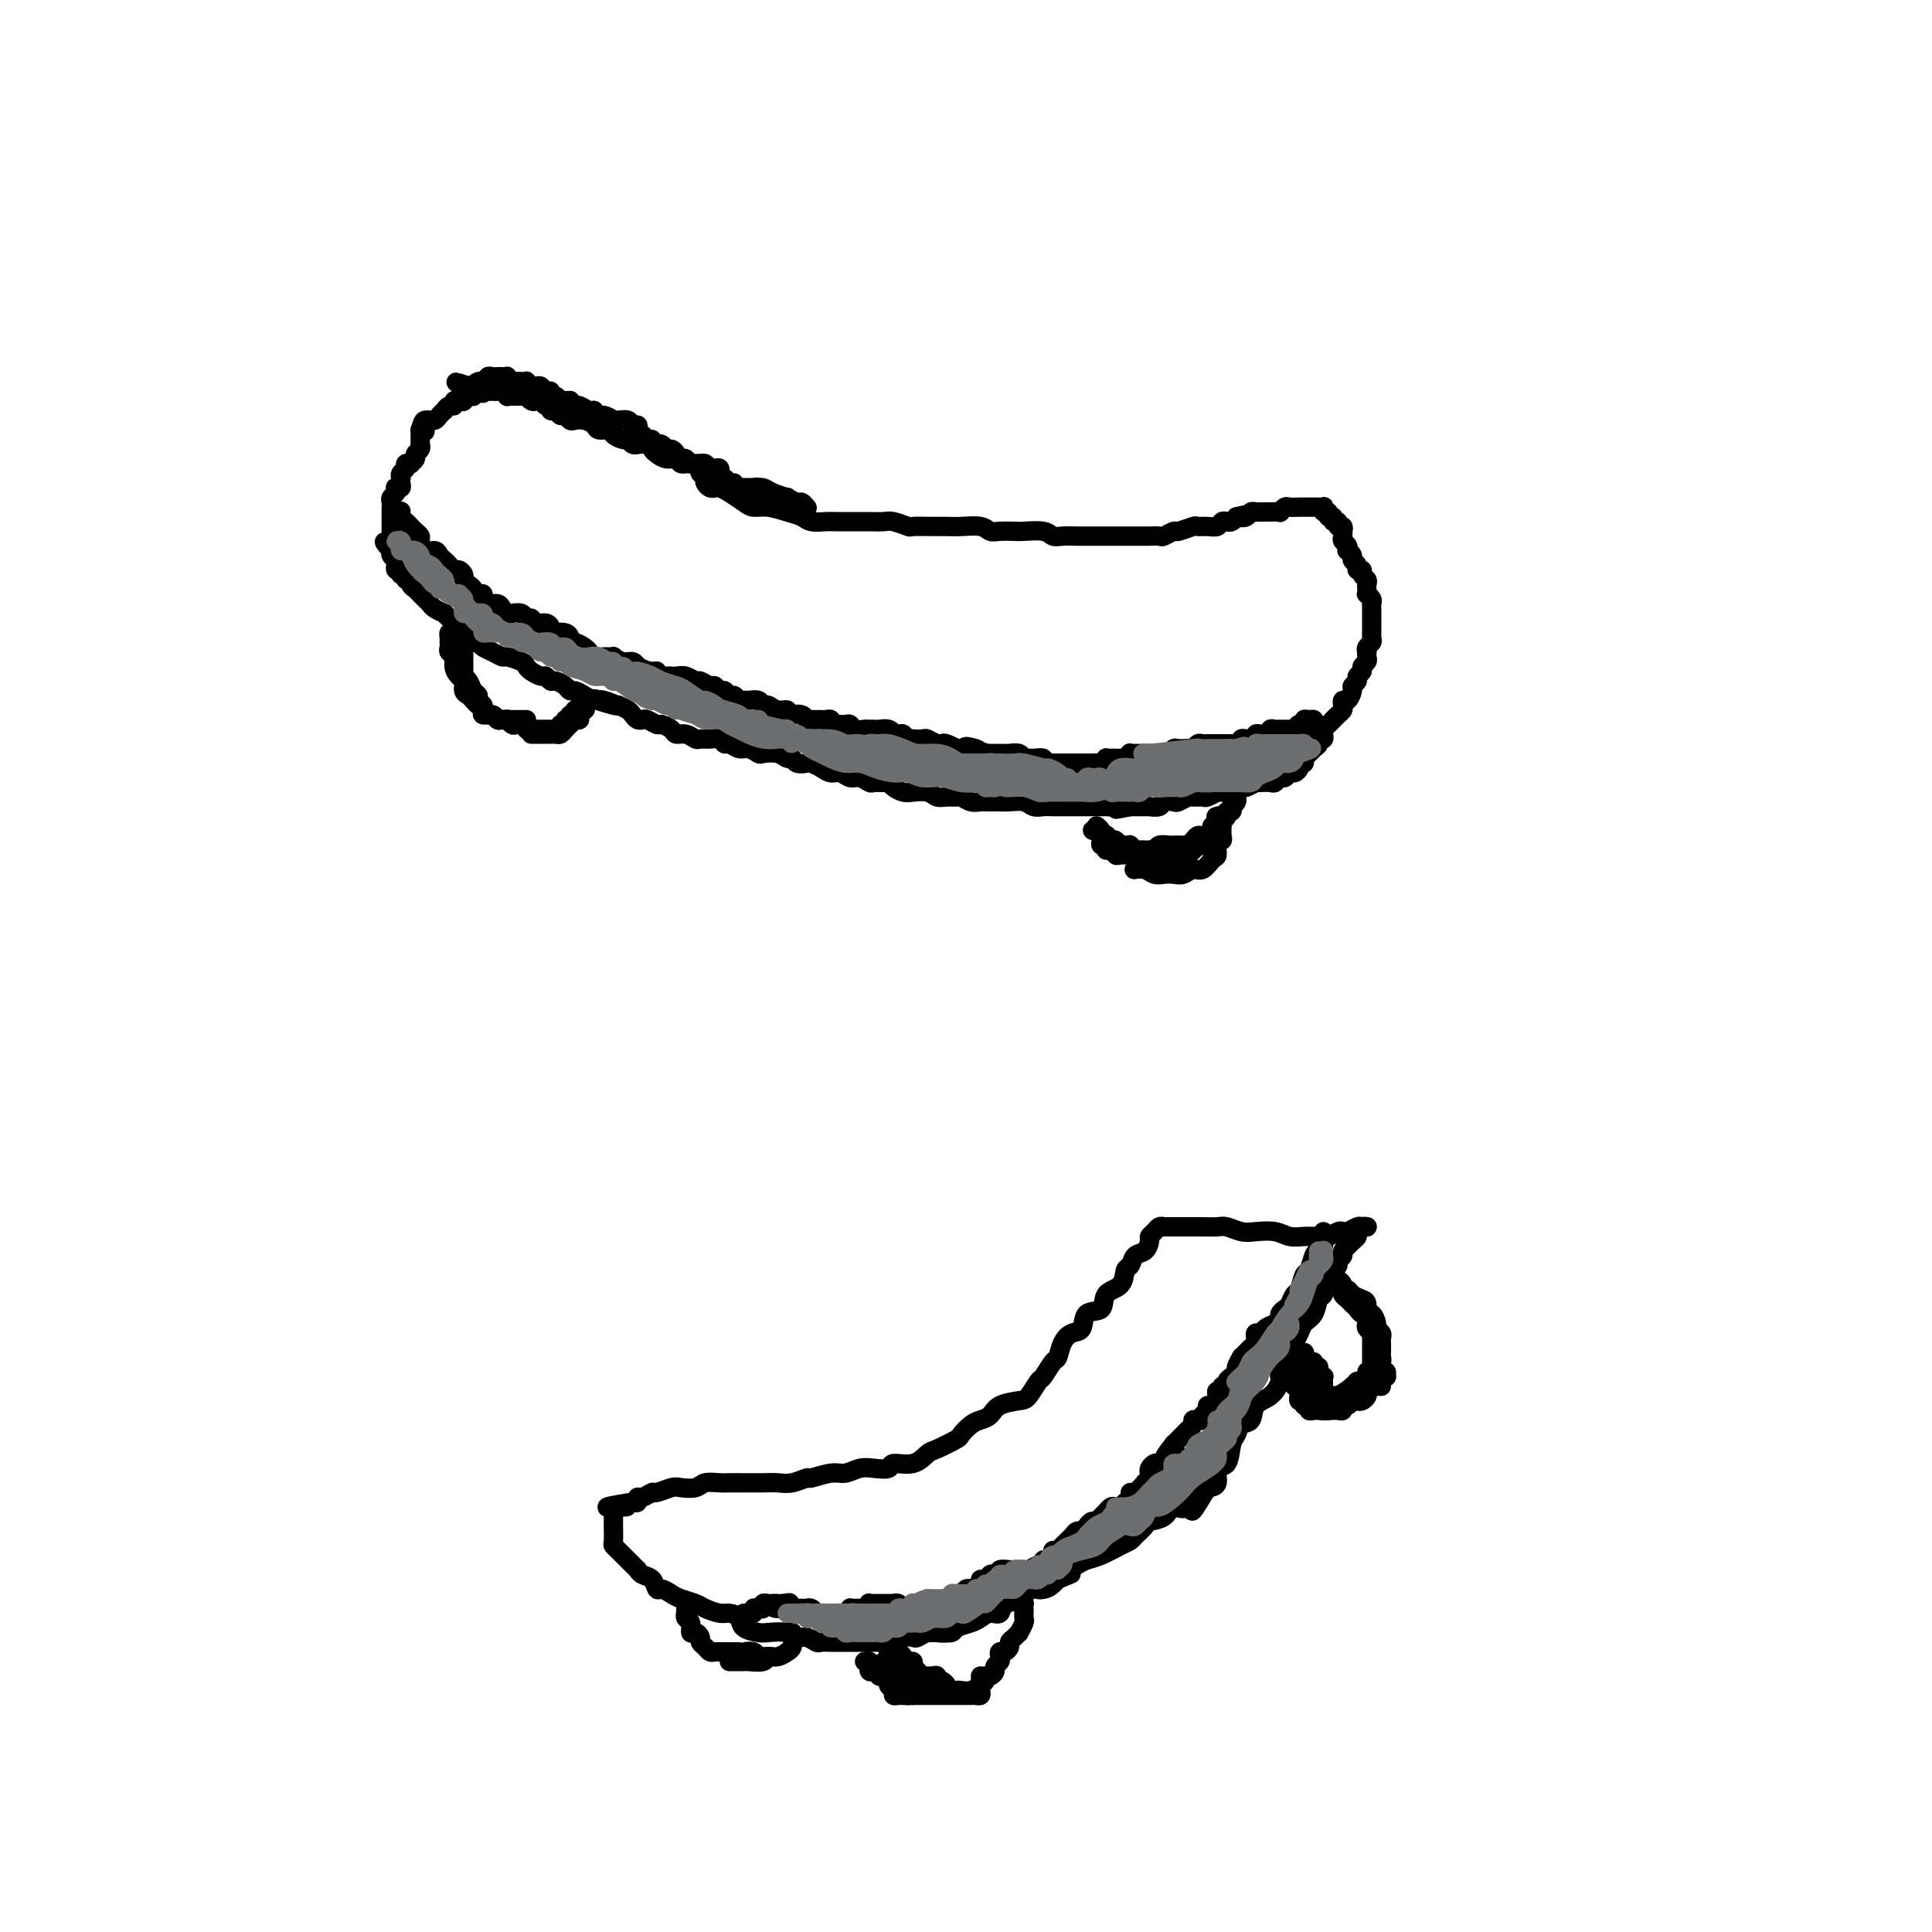 <svg viewBox='0 0 400 400' version='1.1' xmlns='http://www.w3.org/2000/svg' xmlns:xlink='http://www.w3.org/1999/xlink'><g fill='none' stroke='rgb(0,0,0)' stroke-width='4' stroke-linecap='round' stroke-linejoin='round'><path d='M146,99c-0.088,0.311 -0.176,0.621 0,1c0.176,0.379 0.617,0.826 1,1c0.383,0.174 0.707,0.075 1,0c0.293,-0.075 0.556,-0.126 1,0c0.444,0.126 1.070,0.429 2,1c0.930,0.571 2.164,1.410 3,2c0.836,0.590 1.272,0.932 2,1c0.728,0.068 1.746,-0.140 3,0c1.254,0.140 2.744,0.626 4,1c1.256,0.374 2.280,0.636 3,1c0.720,0.364 1.138,0.830 2,1c0.862,0.170 2.169,0.046 3,0c0.831,-0.046 1.185,-0.012 2,0c0.815,0.012 2.090,0.002 3,0c0.910,-0.002 1.456,0.003 2,0c0.544,-0.003 1.085,-0.015 2,0c0.915,0.015 2.205,0.057 3,0c0.795,-0.057 1.094,-0.211 2,0c0.906,0.211 2.418,0.789 3,1c0.582,0.211 0.232,0.056 1,0c0.768,-0.056 2.653,-0.011 4,0c1.347,0.011 2.155,-0.011 3,0c0.845,0.011 1.725,0.055 3,0c1.275,-0.055 2.944,-0.211 4,0c1.056,0.211 1.498,0.788 2,1c0.502,0.212 1.065,0.061 2,0c0.935,-0.061 2.241,-0.030 3,0c0.759,0.030 0.970,0.061 2,0c1.030,-0.061 2.880,-0.212 4,0c1.120,0.212 1.510,0.789 2,1c0.490,0.211 1.078,0.057 2,0c0.922,-0.057 2.176,-0.015 3,0c0.824,0.015 1.217,0.004 2,0c0.783,-0.004 1.955,-0.001 3,0c1.045,0.001 1.963,0.000 3,0c1.037,-0.000 2.194,-0.000 3,0c0.806,0.000 1.261,0.001 2,0c0.739,-0.001 1.760,-0.004 2,0c0.240,0.004 -0.303,0.016 0,0c0.303,-0.016 1.451,-0.061 2,0c0.549,0.061 0.499,0.227 1,0c0.501,-0.227 1.551,-0.846 2,-1c0.449,-0.154 0.295,0.156 1,0c0.705,-0.156 2.269,-0.778 3,-1c0.731,-0.222 0.630,-0.046 1,0c0.370,0.046 1.212,-0.040 2,0c0.788,0.040 1.520,0.204 2,0c0.480,-0.204 0.706,-0.776 1,-1c0.294,-0.224 0.656,-0.099 1,0c0.344,0.099 0.670,0.171 1,0c0.330,-0.171 0.665,-0.586 1,-1'/><path d='M256,107c2.499,-0.635 1.246,-0.223 1,0c-0.246,0.223 0.514,0.256 1,0c0.486,-0.256 0.698,-0.801 1,-1c0.302,-0.199 0.693,-0.052 1,0c0.307,0.052 0.531,0.010 1,0c0.469,-0.010 1.185,0.011 2,0c0.815,-0.011 1.729,-0.056 2,0c0.271,0.056 -0.100,0.211 0,0c0.100,-0.211 0.671,-0.789 1,-1c0.329,-0.211 0.417,-0.057 1,0c0.583,0.057 1.662,0.015 2,0c0.338,-0.015 -0.064,-0.004 0,0c0.064,0.004 0.595,0.001 1,0c0.405,-0.001 0.683,-0.001 1,0c0.317,0.001 0.672,0.004 1,0c0.328,-0.004 0.628,-0.016 1,0c0.372,0.016 0.817,0.061 1,0c0.183,-0.061 0.106,-0.228 0,0c-0.106,0.228 -0.240,0.850 0,1c0.240,0.150 0.853,-0.171 1,0c0.147,0.171 -0.172,0.835 0,1c0.172,0.165 0.834,-0.167 1,0c0.166,0.167 -0.166,0.833 0,1c0.166,0.167 0.829,-0.166 1,0c0.171,0.166 -0.150,0.832 0,1c0.150,0.168 0.771,-0.162 1,0c0.229,0.162 0.065,0.817 0,1c-0.065,0.183 -0.031,-0.105 0,0c0.031,0.105 0.060,0.602 0,1c-0.060,0.398 -0.208,0.698 0,1c0.208,0.302 0.773,0.606 1,1c0.227,0.394 0.118,0.879 0,1c-0.118,0.121 -0.243,-0.121 0,0c0.243,0.121 0.854,0.606 1,1c0.146,0.394 -0.172,0.697 0,1c0.172,0.303 0.834,0.606 1,1c0.166,0.394 -0.166,0.879 0,1c0.166,0.121 0.829,-0.123 1,0c0.171,0.123 -0.150,0.611 0,1c0.150,0.389 0.771,0.678 1,1c0.229,0.322 0.065,0.678 0,1c-0.065,0.322 -0.032,0.611 0,1c0.032,0.389 0.061,0.877 0,1c-0.061,0.123 -0.212,-0.121 0,0c0.212,0.121 0.789,0.606 1,1c0.211,0.394 0.057,0.697 0,1c-0.057,0.303 -0.015,0.606 0,1c0.015,0.394 0.004,0.879 0,1c-0.004,0.121 -0.001,-0.121 0,0c0.001,0.121 0.000,0.606 0,1c-0.000,0.394 -0.000,0.697 0,1c0.000,0.303 0.001,0.606 0,1c-0.001,0.394 -0.004,0.879 0,1c0.004,0.121 0.015,-0.122 0,0c-0.015,0.122 -0.056,0.610 0,1c0.056,0.390 0.207,0.682 0,1c-0.207,0.318 -0.774,0.662 -1,1c-0.226,0.338 -0.113,0.669 0,1'/><path d='M283,135c0.005,2.560 0.016,1.459 0,1c-0.016,-0.459 -0.061,-0.278 0,0c0.061,0.278 0.228,0.652 0,1c-0.228,0.348 -0.850,0.671 -1,1c-0.150,0.329 0.171,0.664 0,1c-0.171,0.336 -0.833,0.672 -1,1c-0.167,0.328 0.162,0.647 0,1c-0.162,0.353 -0.814,0.738 -1,1c-0.186,0.262 0.095,0.399 0,1c-0.095,0.601 -0.564,1.666 -1,2c-0.436,0.334 -0.839,-0.064 -1,0c-0.161,0.064 -0.081,0.591 0,1c0.081,0.409 0.163,0.701 0,1c-0.163,0.299 -0.569,0.605 -1,1c-0.431,0.395 -0.886,0.881 -1,1c-0.114,0.119 0.113,-0.127 0,0c-0.113,0.127 -0.565,0.626 -1,1c-0.435,0.374 -0.853,0.621 -1,1c-0.147,0.379 -0.025,0.889 0,1c0.025,0.111 -0.049,-0.178 0,0c0.049,0.178 0.221,0.821 0,1c-0.221,0.179 -0.834,-0.107 -1,0c-0.166,0.107 0.114,0.607 0,1c-0.114,0.393 -0.623,0.679 -1,1c-0.377,0.321 -0.622,0.677 -1,1c-0.378,0.323 -0.889,0.612 -1,1c-0.111,0.388 0.177,0.873 0,1c-0.177,0.127 -0.821,-0.106 -1,0c-0.179,0.106 0.107,0.549 0,1c-0.107,0.451 -0.606,0.909 -1,1c-0.394,0.091 -0.682,-0.186 -1,0c-0.318,0.186 -0.666,0.834 -1,1c-0.334,0.166 -0.654,-0.151 -1,0c-0.346,0.151 -0.718,0.772 -1,1c-0.282,0.228 -0.475,0.065 -1,0c-0.525,-0.065 -1.383,-0.032 -2,0c-0.617,0.032 -0.992,0.061 -1,0c-0.008,-0.061 0.352,-0.214 0,0c-0.352,0.214 -1.417,0.793 -2,1c-0.583,0.207 -0.684,0.041 -1,0c-0.316,-0.041 -0.845,0.042 -1,0c-0.155,-0.042 0.066,-0.208 0,0c-0.066,0.208 -0.417,0.792 -1,1c-0.583,0.208 -1.398,0.042 -2,0c-0.602,-0.042 -0.991,0.042 -1,0c-0.009,-0.042 0.364,-0.208 0,0c-0.364,0.208 -1.463,0.792 -2,1c-0.537,0.208 -0.510,0.042 -1,0c-0.490,-0.042 -1.497,0.040 -2,0c-0.503,-0.040 -0.500,-0.203 -1,0c-0.500,0.203 -1.501,0.772 -2,1c-0.499,0.228 -0.496,0.114 -1,0c-0.504,-0.114 -1.515,-0.227 -2,0c-0.485,0.227 -0.445,0.793 -1,1c-0.555,0.207 -1.707,0.056 -2,0c-0.293,-0.056 0.272,-0.015 0,0c-0.272,0.015 -1.381,0.004 -2,0c-0.619,-0.004 -0.748,-0.001 -1,0c-0.252,0.001 -0.626,0.001 -1,0'/><path d='M234,167c-5.397,1.083 -1.888,0.290 -1,0c0.888,-0.290 -0.845,-0.078 -2,0c-1.155,0.078 -1.732,0.021 -2,0c-0.268,-0.021 -0.228,-0.006 -1,0c-0.772,0.006 -2.356,0.002 -3,0c-0.644,-0.002 -0.346,-0.001 -1,0c-0.654,0.001 -2.258,0.001 -3,0c-0.742,-0.001 -0.620,-0.004 -1,0c-0.380,0.004 -1.260,0.015 -2,0c-0.740,-0.015 -1.339,-0.057 -2,0c-0.661,0.057 -1.384,0.211 -2,0c-0.616,-0.211 -1.124,-0.789 -2,-1c-0.876,-0.211 -2.121,-0.056 -3,0c-0.879,0.056 -1.391,0.011 -2,0c-0.609,-0.011 -1.314,0.011 -2,0c-0.686,-0.011 -1.352,-0.056 -2,0c-0.648,0.056 -1.276,0.212 -2,0c-0.724,-0.212 -1.544,-0.793 -2,-1c-0.456,-0.207 -0.549,-0.042 -1,0c-0.451,0.042 -1.261,-0.041 -2,0c-0.739,0.041 -1.406,0.204 -2,0c-0.594,-0.204 -1.115,-0.777 -2,-1c-0.885,-0.223 -2.134,-0.098 -3,0c-0.866,0.098 -1.349,0.170 -2,0c-0.651,-0.170 -1.469,-0.580 -2,-1c-0.531,-0.420 -0.775,-0.849 -1,-1c-0.225,-0.151 -0.430,-0.025 -1,0c-0.570,0.025 -1.503,-0.050 -2,0c-0.497,0.050 -0.556,0.224 -1,0c-0.444,-0.224 -1.273,-0.847 -2,-1c-0.727,-0.153 -1.350,0.166 -2,0c-0.650,-0.166 -1.325,-0.815 -2,-1c-0.675,-0.185 -1.350,0.095 -2,0c-0.650,-0.095 -1.273,-0.565 -2,-1c-0.727,-0.435 -1.556,-0.833 -2,-1c-0.444,-0.167 -0.502,-0.101 -1,0c-0.498,0.101 -1.437,0.237 -2,0c-0.563,-0.237 -0.752,-0.847 -1,-1c-0.248,-0.153 -0.556,0.151 -1,0c-0.444,-0.151 -1.025,-0.757 -2,-1c-0.975,-0.243 -2.345,-0.122 -3,0c-0.655,0.122 -0.595,0.244 -1,0c-0.405,-0.244 -1.273,-0.854 -2,-1c-0.727,-0.146 -1.311,0.171 -2,0c-0.689,-0.171 -1.484,-0.831 -2,-1c-0.516,-0.169 -0.753,0.152 -1,0c-0.247,-0.152 -0.503,-0.777 -1,-1c-0.497,-0.223 -1.237,-0.045 -2,0c-0.763,0.045 -1.551,-0.043 -2,0c-0.449,0.043 -0.558,0.218 -1,0c-0.442,-0.218 -1.217,-0.828 -2,-1c-0.783,-0.172 -1.576,0.094 -2,0c-0.424,-0.094 -0.481,-0.547 -1,-1c-0.519,-0.453 -1.501,-0.905 -2,-1c-0.499,-0.095 -0.515,0.168 -1,0c-0.485,-0.168 -1.439,-0.766 -2,-1c-0.561,-0.234 -0.731,-0.104 -1,0c-0.269,0.104 -0.639,0.183 -1,0c-0.361,-0.183 -0.713,-0.626 -1,-1c-0.287,-0.374 -0.511,-0.678 -1,-1c-0.489,-0.322 -1.245,-0.661 -2,-1'/><path d='M128,146c-10.341,-2.875 -3.194,-0.564 -1,0c2.194,0.564 -0.564,-0.619 -2,-1c-1.436,-0.381 -1.550,0.039 -2,0c-0.450,-0.039 -1.238,-0.536 -2,-1c-0.762,-0.464 -1.499,-0.894 -2,-1c-0.501,-0.106 -0.764,0.111 -1,0c-0.236,-0.111 -0.443,-0.551 -1,-1c-0.557,-0.449 -1.462,-0.908 -2,-1c-0.538,-0.092 -0.708,0.183 -1,0c-0.292,-0.183 -0.706,-0.822 -1,-1c-0.294,-0.178 -0.468,0.106 -1,0c-0.532,-0.106 -1.423,-0.602 -2,-1c-0.577,-0.398 -0.840,-0.698 -1,-1c-0.160,-0.302 -0.218,-0.606 -1,-1c-0.782,-0.394 -2.290,-0.879 -3,-1c-0.710,-0.121 -0.624,0.123 -1,0c-0.376,-0.123 -1.214,-0.611 -2,-1c-0.786,-0.389 -1.521,-0.679 -2,-1c-0.479,-0.321 -0.702,-0.674 -1,-1c-0.298,-0.326 -0.671,-0.626 -1,-1c-0.329,-0.374 -0.613,-0.821 -1,-1c-0.387,-0.179 -0.877,-0.089 -1,0c-0.123,0.089 0.120,0.178 0,0c-0.120,-0.178 -0.605,-0.621 -1,-1c-0.395,-0.379 -0.701,-0.693 -1,-1c-0.299,-0.307 -0.591,-0.607 -1,-1c-0.409,-0.393 -0.935,-0.878 -1,-1c-0.065,-0.122 0.333,0.121 0,0c-0.333,-0.121 -1.395,-0.606 -2,-1c-0.605,-0.394 -0.753,-0.697 -1,-1c-0.247,-0.303 -0.592,-0.606 -1,-1c-0.408,-0.394 -0.879,-0.880 -1,-1c-0.121,-0.120 0.107,0.127 0,0c-0.107,-0.127 -0.550,-0.626 -1,-1c-0.450,-0.374 -0.909,-0.621 -1,-1c-0.091,-0.379 0.186,-0.890 0,-1c-0.186,-0.110 -0.833,0.181 -1,0c-0.167,-0.181 0.148,-0.832 0,-1c-0.148,-0.168 -0.758,0.148 -1,0c-0.242,-0.148 -0.116,-0.761 0,-1c0.116,-0.239 0.224,-0.105 0,0c-0.224,0.105 -0.778,0.182 -1,0c-0.222,-0.182 -0.112,-0.623 0,-1c0.112,-0.377 0.226,-0.689 0,-1c-0.226,-0.311 -0.792,-0.622 -1,-1c-0.208,-0.378 -0.060,-0.822 0,-1c0.060,-0.178 0.030,-0.089 0,0'/><path d='M81,114c-2.785,-3.118 -0.746,-1.414 0,-1c0.746,0.414 0.200,-0.463 0,-1c-0.200,-0.537 -0.054,-0.735 0,-1c0.054,-0.265 0.014,-0.596 0,-1c-0.014,-0.404 -0.004,-0.882 0,-1c0.004,-0.118 0.001,0.122 0,0c-0.001,-0.122 -0.000,-0.606 0,-1c0.000,-0.394 0.000,-0.697 0,-1c-0.000,-0.303 -0.001,-0.606 0,-1c0.001,-0.394 0.004,-0.879 0,-1c-0.004,-0.121 -0.015,0.121 0,0c0.015,-0.121 0.056,-0.607 0,-1c-0.056,-0.393 -0.207,-0.693 0,-1c0.207,-0.307 0.774,-0.621 1,-1c0.226,-0.379 0.113,-0.824 0,-1c-0.113,-0.176 -0.226,-0.085 0,0c0.226,0.085 0.792,0.163 1,0c0.208,-0.163 0.060,-0.568 0,-1c-0.060,-0.432 -0.031,-0.890 0,-1c0.031,-0.110 0.065,0.128 0,0c-0.065,-0.128 -0.229,-0.622 0,-1c0.229,-0.378 0.850,-0.640 1,-1c0.150,-0.360 -0.171,-0.817 0,-1c0.171,-0.183 0.834,-0.090 1,0c0.166,0.090 -0.166,0.178 0,0c0.166,-0.178 0.829,-0.621 1,-1c0.171,-0.379 -0.150,-0.693 0,-1c0.150,-0.307 0.772,-0.607 1,-1c0.228,-0.393 0.061,-0.879 0,-1c-0.061,-0.121 -0.016,0.122 0,0c0.016,-0.122 0.004,-0.610 0,-1c-0.004,-0.390 -0.001,-0.683 0,-1c0.001,-0.317 0.001,-0.659 0,-1'/><path d='M87,89c1.150,-3.823 1.025,-0.881 1,0c-0.025,0.881 0.049,-0.299 0,-1c-0.049,-0.701 -0.221,-0.923 0,-1c0.221,-0.077 0.834,-0.011 1,0c0.166,0.011 -0.114,-0.035 0,0c0.114,0.035 0.622,0.149 1,0c0.378,-0.149 0.627,-0.561 1,-1c0.373,-0.439 0.870,-0.906 1,-1c0.130,-0.094 -0.106,0.185 0,0c0.106,-0.185 0.554,-0.833 1,-1c0.446,-0.167 0.889,0.147 1,0c0.111,-0.147 -0.110,-0.756 0,-1c0.110,-0.244 0.550,-0.122 1,0c0.450,0.122 0.909,0.244 1,0c0.091,-0.244 -0.187,-0.853 0,-1c0.187,-0.147 0.837,0.167 1,0c0.163,-0.167 -0.163,-0.815 0,-1c0.163,-0.185 0.813,0.094 1,0c0.187,-0.094 -0.090,-0.560 0,-1c0.090,-0.440 0.545,-0.854 1,-1c0.455,-0.146 0.909,-0.025 1,0c0.091,0.025 -0.183,-0.046 0,0c0.183,0.046 0.822,0.208 1,0c0.178,-0.208 -0.106,-0.788 0,-1c0.106,-0.212 0.602,-0.058 1,0c0.398,0.058 0.698,0.019 1,0c0.302,-0.019 0.606,-0.019 1,0c0.394,0.019 0.879,0.058 1,0c0.121,-0.058 -0.121,-0.211 0,0c0.121,0.211 0.606,0.788 1,1c0.394,0.212 0.697,0.061 1,0c0.303,-0.061 0.606,-0.030 1,0c0.394,0.030 0.879,0.060 1,0c0.121,-0.060 -0.123,-0.208 0,0c0.123,0.208 0.611,0.773 1,1c0.389,0.227 0.678,0.117 1,0c0.322,-0.117 0.678,-0.242 1,0c0.322,0.242 0.611,0.852 1,1c0.389,0.148 0.877,-0.167 1,0c0.123,0.167 -0.121,0.814 0,1c0.121,0.186 0.606,-0.090 1,0c0.394,0.090 0.697,0.545 1,1'/><path d='M116,83c2.328,0.769 1.148,0.191 1,0c-0.148,-0.191 0.737,0.005 1,0c0.263,-0.005 -0.097,-0.213 0,0c0.097,0.213 0.652,0.846 1,1c0.348,0.154 0.491,-0.170 1,0c0.509,0.170 1.384,0.834 2,1c0.616,0.166 0.974,-0.166 1,0c0.026,0.166 -0.278,0.829 0,1c0.278,0.171 1.139,-0.151 2,0c0.861,0.151 1.722,0.777 2,1c0.278,0.223 -0.027,0.045 0,0c0.027,-0.045 0.386,0.043 1,0c0.614,-0.043 1.484,-0.218 2,0c0.516,0.218 0.677,0.828 1,1c0.323,0.172 0.807,-0.093 1,0c0.193,0.093 0.094,0.546 0,1c-0.094,0.454 -0.184,0.910 0,1c0.184,0.090 0.642,-0.186 1,0c0.358,0.186 0.617,0.835 1,1c0.383,0.165 0.890,-0.153 1,0c0.110,0.153 -0.178,0.777 0,1c0.178,0.223 0.821,0.045 1,0c0.179,-0.045 -0.106,0.043 0,0c0.106,-0.043 0.602,-0.218 1,0c0.398,0.218 0.698,0.829 1,1c0.302,0.171 0.606,-0.099 1,0c0.394,0.099 0.879,0.566 1,1c0.121,0.434 -0.123,0.834 0,1c0.123,0.166 0.611,0.097 1,0c0.389,-0.097 0.678,-0.222 1,0c0.322,0.222 0.678,0.791 1,1c0.322,0.209 0.611,0.060 1,0c0.389,-0.060 0.877,-0.030 1,0c0.123,0.030 -0.121,0.059 0,0c0.121,-0.059 0.607,-0.208 1,0c0.393,0.208 0.694,0.773 1,1c0.306,0.227 0.617,0.118 1,0c0.383,-0.118 0.838,-0.243 1,0c0.162,0.243 0.032,0.854 0,1c-0.032,0.146 0.034,-0.172 0,0c-0.034,0.172 -0.167,0.834 0,1c0.167,0.166 0.636,-0.166 1,0c0.364,0.166 0.623,0.829 1,1c0.377,0.171 0.871,-0.150 1,0c0.129,0.150 -0.106,0.772 0,1c0.106,0.228 0.553,0.061 1,0c0.447,-0.061 0.893,-0.016 1,0c0.107,0.016 -0.125,0.004 0,0c0.125,-0.004 0.607,-0.001 1,0c0.393,0.001 0.696,0.001 1,0'/><path d='M156,101c6.350,2.725 2.226,0.537 1,0c-1.226,-0.537 0.446,0.578 1,1c0.554,0.422 -0.009,0.152 0,0c0.009,-0.152 0.590,-0.185 1,0c0.410,0.185 0.649,0.588 1,1c0.351,0.412 0.815,0.832 1,1c0.185,0.168 0.093,0.084 0,0'/><path d='M94,131c-0.423,-0.089 -0.847,-0.178 -1,0c-0.153,0.178 -0.037,0.624 0,1c0.037,0.376 -0.005,0.681 0,1c0.005,0.319 0.057,0.653 0,1c-0.057,0.347 -0.221,0.708 0,1c0.221,0.292 0.829,0.516 1,1c0.171,0.484 -0.095,1.229 0,2c0.095,0.771 0.550,1.569 1,2c0.450,0.431 0.894,0.497 1,1c0.106,0.503 -0.125,1.444 0,2c0.125,0.556 0.606,0.727 1,1c0.394,0.273 0.701,0.646 1,1c0.299,0.354 0.591,0.687 1,1c0.409,0.313 0.935,0.606 1,1c0.065,0.394 -0.333,0.890 0,1c0.333,0.110 1.395,-0.167 2,0c0.605,0.167 0.754,0.777 1,1c0.246,0.223 0.591,0.060 1,0c0.409,-0.060 0.883,-0.016 1,0c0.117,0.016 -0.123,0.004 0,0c0.123,-0.004 0.607,-0.001 1,0c0.393,0.001 0.694,0.000 1,0c0.306,-0.000 0.618,-0.000 1,0c0.382,0.000 0.834,0.000 1,0c0.166,-0.000 0.048,-0.000 0,0c-0.048,0.000 -0.024,0.000 0,0'/><path d='M96,134c-0.000,-0.079 -0.000,-0.158 0,0c0.000,0.158 0.000,0.553 0,1c-0.000,0.447 -0.001,0.946 0,1c0.001,0.054 0.003,-0.337 0,0c-0.003,0.337 -0.012,1.404 0,2c0.012,0.596 0.046,0.723 0,1c-0.046,0.277 -0.171,0.704 0,1c0.171,0.296 0.638,0.461 1,1c0.362,0.539 0.618,1.454 1,2c0.382,0.546 0.890,0.725 1,1c0.110,0.275 -0.178,0.647 0,1c0.178,0.353 0.821,0.687 1,1c0.179,0.313 -0.107,0.606 0,1c0.107,0.394 0.607,0.891 1,1c0.393,0.109 0.679,-0.168 1,0c0.321,0.168 0.678,0.781 1,1c0.322,0.219 0.610,0.045 1,0c0.390,-0.045 0.883,0.040 1,0c0.117,-0.040 -0.141,-0.203 0,0c0.141,0.203 0.682,0.772 1,1c0.318,0.228 0.414,0.114 1,0c0.586,-0.114 1.663,-0.227 2,0c0.337,0.227 -0.065,0.793 0,1c0.065,0.207 0.596,0.056 1,0c0.404,-0.056 0.682,-0.015 1,0c0.318,0.015 0.676,0.004 1,0c0.324,-0.004 0.613,0.000 1,0c0.387,-0.000 0.873,-0.004 1,0c0.127,0.004 -0.106,0.016 0,0c0.106,-0.016 0.549,-0.061 1,0c0.451,0.061 0.909,0.227 1,0c0.091,-0.227 -0.186,-0.846 0,-1c0.186,-0.154 0.835,0.156 1,0c0.165,-0.156 -0.153,-0.778 0,-1c0.153,-0.222 0.777,-0.044 1,0c0.223,0.044 0.045,-0.045 0,0c-0.045,0.045 0.045,0.223 0,0c-0.045,-0.223 -0.223,-0.848 0,-1c0.223,-0.152 0.848,0.169 1,0c0.152,-0.169 -0.169,-0.827 0,-1c0.169,-0.173 0.829,0.139 1,0c0.171,-0.139 -0.146,-0.730 0,-1c0.146,-0.270 0.756,-0.220 1,0c0.244,0.220 0.122,0.610 0,1'/><path d='M121,147c0.684,-0.452 -0.605,0.419 -1,1c-0.395,0.581 0.105,0.873 0,1c-0.105,0.127 -0.816,0.089 -1,0c-0.184,-0.089 0.158,-0.230 0,0c-0.158,0.230 -0.816,0.832 -1,1c-0.184,0.168 0.104,-0.099 0,0c-0.104,0.099 -0.602,0.562 -1,1c-0.398,0.438 -0.698,0.849 -1,1c-0.302,0.151 -0.606,0.040 -1,0c-0.394,-0.040 -0.879,-0.011 -1,0c-0.121,0.011 0.122,0.003 0,0c-0.122,-0.003 -0.607,-0.001 -1,0c-0.393,0.001 -0.693,0.000 -1,0c-0.307,-0.000 -0.621,-0.000 -1,0c-0.379,0.000 -0.823,0.000 -1,0c-0.177,-0.000 -0.089,-0.000 0,0'/><path d='M255,165c-0.115,-0.398 -0.231,-0.796 0,-1c0.231,-0.204 0.808,-0.213 1,0c0.192,0.213 0.000,0.650 0,1c-0.000,0.350 0.192,0.615 0,1c-0.192,0.385 -0.769,0.891 -1,1c-0.231,0.109 -0.117,-0.178 0,0c0.117,0.178 0.238,0.822 0,1c-0.238,0.178 -0.834,-0.111 -1,0c-0.166,0.111 0.097,0.621 0,1c-0.097,0.379 -0.555,0.627 -1,1c-0.445,0.373 -0.879,0.870 -1,1c-0.121,0.130 0.070,-0.106 0,0c-0.070,0.106 -0.400,0.554 -1,1c-0.600,0.446 -1.469,0.890 -2,1c-0.531,0.110 -0.724,-0.114 -1,0c-0.276,0.114 -0.634,0.566 -1,1c-0.366,0.434 -0.741,0.849 -1,1c-0.259,0.151 -0.402,0.040 -1,0c-0.598,-0.040 -1.651,-0.007 -2,0c-0.349,0.007 0.008,-0.012 0,0c-0.008,0.012 -0.380,0.056 -1,0c-0.620,-0.056 -1.490,-0.211 -2,0c-0.510,0.211 -0.662,0.788 -1,1c-0.338,0.212 -0.864,0.058 -1,0c-0.136,-0.058 0.118,-0.019 0,0c-0.118,0.019 -0.606,0.019 -1,0c-0.394,-0.019 -0.693,-0.058 -1,0c-0.307,0.058 -0.621,0.211 -1,0c-0.379,-0.211 -0.822,-0.788 -1,-1c-0.178,-0.212 -0.089,-0.061 0,0c0.089,0.061 0.179,0.030 0,0c-0.179,-0.030 -0.626,-0.060 -1,0c-0.374,0.060 -0.675,0.208 -1,0c-0.325,-0.208 -0.675,-0.774 -1,-1c-0.325,-0.226 -0.627,-0.112 -1,0c-0.373,0.112 -0.818,0.223 -1,0c-0.182,-0.223 -0.100,-0.782 0,-1c0.100,-0.218 0.219,-0.097 0,0c-0.219,0.097 -0.777,0.171 -1,0c-0.223,-0.171 -0.112,-0.585 0,-1'/><path d='M228,172c-2.995,-0.391 -1.482,0.133 -1,0c0.482,-0.133 -0.068,-0.921 0,-1c0.068,-0.079 0.754,0.553 1,1c0.246,0.447 0.052,0.708 0,1c-0.052,0.292 0.039,0.613 0,1c-0.039,0.387 -0.207,0.840 0,1c0.207,0.160 0.790,0.028 1,0c0.210,-0.028 0.045,0.049 0,0c-0.045,-0.049 0.028,-0.223 0,0c-0.028,0.223 -0.157,0.844 0,1c0.157,0.156 0.601,-0.155 1,0c0.399,0.155 0.755,0.774 1,1c0.245,0.226 0.380,0.060 1,0c0.620,-0.060 1.724,-0.012 2,0c0.276,0.012 -0.277,-0.011 0,0c0.277,0.011 1.384,0.055 2,0c0.616,-0.055 0.743,-0.211 1,0c0.257,0.211 0.646,0.789 1,1c0.354,0.211 0.673,0.057 1,0c0.327,-0.057 0.661,-0.015 1,0c0.339,0.015 0.682,0.005 1,0c0.318,-0.005 0.610,-0.005 1,0c0.390,0.005 0.878,0.017 1,0c0.122,-0.017 -0.121,-0.061 0,0c0.121,0.061 0.607,0.228 1,0c0.393,-0.228 0.693,-0.849 1,-1c0.307,-0.151 0.621,0.170 1,0c0.379,-0.170 0.822,-0.829 1,-1c0.178,-0.171 0.090,0.148 0,0c-0.090,-0.148 -0.183,-0.762 0,-1c0.183,-0.238 0.641,-0.102 1,0c0.359,0.102 0.618,0.168 1,0c0.382,-0.168 0.887,-0.571 1,-1c0.113,-0.429 -0.167,-0.885 0,-1c0.167,-0.115 0.779,0.110 1,0c0.221,-0.110 0.049,-0.555 0,-1c-0.049,-0.445 0.025,-0.889 0,-1c-0.025,-0.111 -0.150,0.111 0,0c0.150,-0.111 0.575,-0.556 1,-1'/><path d='M252,170c1.409,-1.467 0.430,-1.135 0,-1c-0.430,0.135 -0.311,0.073 0,0c0.311,-0.073 0.815,-0.156 1,0c0.185,0.156 0.051,0.553 0,1c-0.051,0.447 -0.017,0.945 0,1c0.017,0.055 0.019,-0.332 0,0c-0.019,0.332 -0.060,1.383 0,2c0.060,0.617 0.220,0.800 0,1c-0.220,0.200 -0.821,0.417 -1,1c-0.179,0.583 0.065,1.533 0,2c-0.065,0.467 -0.440,0.451 -1,1c-0.560,0.549 -1.305,1.664 -2,2c-0.695,0.336 -1.341,-0.105 -2,0c-0.659,0.105 -1.331,0.756 -2,1c-0.669,0.244 -1.335,0.079 -2,0c-0.665,-0.079 -1.327,-0.074 -2,0c-0.673,0.074 -1.356,0.216 -2,0c-0.644,-0.216 -1.250,-0.789 -2,-1c-0.750,-0.211 -1.643,-0.060 -2,0c-0.357,0.060 -0.179,0.030 0,0'/><path d='M167,105c0.101,0.122 0.201,0.244 0,0c-0.201,-0.244 -0.705,-0.853 -1,-1c-0.295,-0.147 -0.383,0.167 -1,0c-0.617,-0.167 -1.765,-0.815 -2,-1c-0.235,-0.185 0.443,0.094 0,0c-0.443,-0.094 -2.005,-0.560 -3,-1c-0.995,-0.440 -1.422,-0.854 -2,-1c-0.578,-0.146 -1.306,-0.024 -2,0c-0.694,0.024 -1.352,-0.050 -2,0c-0.648,0.050 -1.286,0.224 -2,0c-0.714,-0.224 -1.506,-0.848 -2,-1c-0.494,-0.152 -0.691,0.167 -1,0c-0.309,-0.167 -0.729,-0.819 -1,-1c-0.271,-0.181 -0.391,0.110 -1,0c-0.609,-0.110 -1.706,-0.622 -2,-1c-0.294,-0.378 0.217,-0.622 0,-1c-0.217,-0.378 -1.161,-0.889 -2,-1c-0.839,-0.111 -1.573,0.178 -2,0c-0.427,-0.178 -0.547,-0.822 -1,-1c-0.453,-0.178 -1.239,0.110 -2,0c-0.761,-0.110 -1.495,-0.618 -2,-1c-0.505,-0.382 -0.779,-0.637 -1,-1c-0.221,-0.363 -0.388,-0.833 -1,-1c-0.612,-0.167 -1.668,-0.030 -2,0c-0.332,0.030 0.062,-0.047 0,0c-0.062,0.047 -0.579,0.219 -1,0c-0.421,-0.219 -0.747,-0.828 -1,-1c-0.253,-0.172 -0.434,0.095 -1,0c-0.566,-0.095 -1.516,-0.551 -2,-1c-0.484,-0.449 -0.500,-0.891 -1,-1c-0.500,-0.109 -1.482,0.116 -2,0c-0.518,-0.116 -0.573,-0.571 -1,-1c-0.427,-0.429 -1.228,-0.832 -2,-1c-0.772,-0.168 -1.516,-0.102 -2,0c-0.484,0.102 -0.708,0.239 -1,0c-0.292,-0.239 -0.652,-0.853 -1,-1c-0.348,-0.147 -0.685,0.172 -1,0c-0.315,-0.172 -0.609,-0.834 -1,-1c-0.391,-0.166 -0.878,0.166 -1,0c-0.122,-0.166 0.122,-0.828 0,-1c-0.122,-0.172 -0.611,0.146 -1,0c-0.389,-0.146 -0.678,-0.757 -1,-1c-0.322,-0.243 -0.678,-0.118 -1,0c-0.322,0.118 -0.611,0.228 -1,0c-0.389,-0.228 -0.877,-0.793 -1,-1c-0.123,-0.207 0.121,-0.056 0,0c-0.121,0.056 -0.606,0.016 -1,0c-0.394,-0.016 -0.697,-0.008 -1,0c-0.303,0.008 -0.606,0.016 -1,0c-0.394,-0.016 -0.879,-0.057 -1,0c-0.121,0.057 0.123,0.211 0,0c-0.123,-0.211 -0.611,-0.789 -1,-1c-0.389,-0.211 -0.679,-0.057 -1,0c-0.321,0.057 -0.674,0.015 -1,0c-0.326,-0.015 -0.626,-0.004 -1,0c-0.374,0.004 -0.821,0.001 -1,0c-0.179,-0.001 -0.089,-0.001 0,0'/><path d='M100,81c-10.528,-3.695 -3.346,-0.934 -1,0c2.346,0.934 -0.142,0.040 -1,0c-0.858,-0.040 -0.085,0.774 0,1c0.085,0.226 -0.517,-0.136 -1,0c-0.483,0.136 -0.848,0.768 -1,1c-0.152,0.232 -0.092,0.062 0,0c0.092,-0.062 0.217,-0.017 0,0c-0.217,0.017 -0.776,0.005 -1,0c-0.224,-0.005 -0.112,-0.002 0,0'/><path d='M83,107c-0.006,-0.399 -0.013,-0.797 0,-1c0.013,-0.203 0.045,-0.209 0,0c-0.045,0.209 -0.166,0.634 0,1c0.166,0.366 0.618,0.674 1,1c0.382,0.326 0.693,0.669 1,1c0.307,0.331 0.611,0.648 1,1c0.389,0.352 0.864,0.738 1,1c0.136,0.262 -0.066,0.399 0,1c0.066,0.601 0.399,1.666 1,2c0.601,0.334 1.471,-0.064 2,0c0.529,0.064 0.719,0.591 1,1c0.281,0.409 0.654,0.701 1,1c0.346,0.299 0.666,0.605 1,1c0.334,0.395 0.681,0.879 1,1c0.319,0.121 0.611,-0.123 1,0c0.389,0.123 0.874,0.611 1,1c0.126,0.389 -0.107,0.679 0,1c0.107,0.321 0.554,0.674 1,1c0.446,0.326 0.889,0.626 1,1c0.111,0.374 -0.112,0.822 0,1c0.112,0.178 0.559,0.085 1,0c0.441,-0.085 0.878,-0.164 1,0c0.122,0.164 -0.069,0.569 0,1c0.069,0.431 0.399,0.886 1,1c0.601,0.114 1.474,-0.114 2,0c0.526,0.114 0.704,0.571 1,1c0.296,0.429 0.709,0.832 1,1c0.291,0.168 0.458,0.102 1,0c0.542,-0.102 1.458,-0.238 2,0c0.542,0.238 0.709,0.851 1,1c0.291,0.149 0.704,-0.167 1,0c0.296,0.167 0.474,0.815 1,1c0.526,0.185 1.401,-0.095 2,0c0.599,0.095 0.921,0.564 1,1c0.079,0.436 -0.084,0.839 0,1c0.084,0.161 0.417,0.081 1,0c0.583,-0.081 1.417,-0.162 2,0c0.583,0.162 0.916,0.568 1,1c0.084,0.432 -0.080,0.890 0,1c0.080,0.110 0.405,-0.128 1,0c0.595,0.128 1.460,0.623 2,1c0.540,0.377 0.756,0.636 1,1c0.244,0.364 0.516,0.834 1,1c0.484,0.166 1.180,0.029 2,0c0.820,-0.029 1.765,0.048 2,0c0.235,-0.048 -0.238,-0.223 0,0c0.238,0.223 1.188,0.843 2,1c0.812,0.157 1.488,-0.150 2,0c0.512,0.150 0.861,0.757 1,1c0.139,0.243 0.070,0.121 0,0'/><path d='M132,138c5.361,2.388 2.764,1.358 2,1c-0.764,-0.358 0.306,-0.043 1,0c0.694,0.043 1.011,-0.184 1,0c-0.011,0.184 -0.351,0.780 0,1c0.351,0.220 1.393,0.063 2,0c0.607,-0.063 0.777,-0.032 1,0c0.223,0.032 0.497,0.065 1,0c0.503,-0.065 1.234,-0.229 2,0c0.766,0.229 1.567,0.850 2,1c0.433,0.150 0.497,-0.171 1,0c0.503,0.171 1.444,0.835 2,1c0.556,0.165 0.726,-0.167 1,0c0.274,0.167 0.651,0.833 1,1c0.349,0.167 0.671,-0.166 1,0c0.329,0.166 0.664,0.829 1,1c0.336,0.171 0.671,-0.151 1,0c0.329,0.151 0.652,0.777 1,1c0.348,0.223 0.723,0.045 1,0c0.277,-0.045 0.458,0.045 1,0c0.542,-0.045 1.445,-0.223 2,0c0.555,0.223 0.761,0.848 1,1c0.239,0.152 0.511,-0.169 1,0c0.489,0.169 1.195,0.829 2,1c0.805,0.171 1.708,-0.147 2,0c0.292,0.147 -0.028,0.757 0,1c0.028,0.243 0.403,0.118 1,0c0.597,-0.118 1.417,-0.228 2,0c0.583,0.228 0.930,0.793 1,1c0.070,0.207 -0.136,0.056 0,0c0.136,-0.056 0.615,-0.016 1,0c0.385,0.016 0.677,0.008 1,0c0.323,-0.008 0.678,-0.016 1,0c0.322,0.016 0.611,0.057 1,0c0.389,-0.057 0.878,-0.211 1,0c0.122,0.211 -0.122,0.788 0,1c0.122,0.212 0.609,0.061 1,0c0.391,-0.061 0.686,-0.030 1,0c0.314,0.030 0.647,0.061 1,0c0.353,-0.061 0.725,-0.212 1,0c0.275,0.212 0.454,0.789 1,1c0.546,0.211 1.459,0.055 2,0c0.541,-0.055 0.709,-0.011 1,0c0.291,0.011 0.704,-0.011 1,0c0.296,0.011 0.475,0.056 1,0c0.525,-0.056 1.398,-0.212 2,0c0.602,0.212 0.935,0.793 1,1c0.065,0.207 -0.136,0.041 0,0c0.136,-0.041 0.609,0.041 1,0c0.391,-0.041 0.700,-0.207 1,0c0.300,0.207 0.590,0.787 1,1c0.410,0.213 0.940,0.061 1,0c0.060,-0.061 -0.348,-0.030 0,0c0.348,0.030 1.454,0.060 2,0c0.546,-0.060 0.532,-0.208 1,0c0.468,0.208 1.416,0.774 2,1c0.584,0.226 0.803,0.113 1,0c0.197,-0.113 0.372,-0.226 1,0c0.628,0.226 1.707,0.792 2,1c0.293,0.208 -0.202,0.060 0,0c0.202,-0.060 1.101,-0.030 2,0'/><path d='M200,155c10.703,2.646 3.459,0.762 1,0c-2.459,-0.762 -0.134,-0.400 1,0c1.134,0.400 1.076,0.839 1,1c-0.076,0.161 -0.171,0.043 0,0c0.171,-0.043 0.608,-0.011 1,0c0.392,0.011 0.739,0.002 1,0c0.261,-0.002 0.437,0.003 1,0c0.563,-0.003 1.513,-0.015 2,0c0.487,0.015 0.510,0.057 1,0c0.490,-0.057 1.445,-0.212 2,0c0.555,0.212 0.708,0.793 1,1c0.292,0.207 0.722,0.041 1,0c0.278,-0.041 0.403,0.041 1,0c0.597,-0.041 1.665,-0.207 2,0c0.335,0.207 -0.064,0.788 0,1c0.064,0.212 0.591,0.057 1,0c0.409,-0.057 0.701,-0.015 1,0c0.299,0.015 0.605,0.004 1,0c0.395,-0.004 0.879,-0.001 1,0c0.121,0.001 -0.123,0.000 0,0c0.123,-0.000 0.611,-0.000 1,0c0.389,0.000 0.678,0.000 1,0c0.322,-0.000 0.678,0.000 1,0c0.322,-0.000 0.611,-0.000 1,0c0.389,0.000 0.877,0.001 1,0c0.123,-0.001 -0.121,-0.004 0,0c0.121,0.004 0.606,0.015 1,0c0.394,-0.015 0.697,-0.057 1,0c0.303,0.057 0.606,0.211 1,0c0.394,-0.211 0.879,-0.789 1,-1c0.121,-0.211 -0.123,-0.057 0,0c0.123,0.057 0.611,0.016 1,0c0.389,-0.016 0.679,-0.008 1,0c0.321,0.008 0.674,0.016 1,0c0.326,-0.016 0.626,-0.057 1,0c0.374,0.057 0.821,0.211 1,0c0.179,-0.211 0.089,-0.789 0,-1c-0.089,-0.211 -0.178,-0.057 0,0c0.178,0.057 0.621,0.015 1,0c0.379,-0.015 0.693,-0.004 1,0c0.307,0.004 0.607,0.001 1,0c0.393,-0.001 0.879,-0.000 1,0c0.121,0.000 -0.123,-0.000 0,0c0.123,0.000 0.611,0.001 1,0c0.389,-0.001 0.678,-0.004 1,0c0.322,0.004 0.678,0.015 1,0c0.322,-0.015 0.611,-0.057 1,0c0.389,0.057 0.878,0.211 1,0c0.122,-0.211 -0.122,-0.789 0,-1c0.122,-0.211 0.610,-0.057 1,0c0.390,0.057 0.683,0.016 1,0c0.317,-0.016 0.659,-0.008 1,0'/><path d='M246,155c4.416,-0.480 1.957,-0.181 1,0c-0.957,0.181 -0.411,0.245 0,0c0.411,-0.245 0.689,-0.798 1,-1c0.311,-0.202 0.657,-0.054 1,0c0.343,0.054 0.683,0.015 1,0c0.317,-0.015 0.610,-0.004 1,0c0.390,0.004 0.878,0.001 1,0c0.122,-0.001 -0.121,-0.000 0,0c0.121,0.000 0.606,-0.000 1,0c0.394,0.000 0.698,0.001 1,0c0.302,-0.001 0.602,-0.004 1,0c0.398,0.004 0.894,0.015 1,0c0.106,-0.015 -0.179,-0.057 0,0c0.179,0.057 0.822,0.211 1,0c0.178,-0.211 -0.110,-0.788 0,-1c0.110,-0.212 0.617,-0.061 1,0c0.383,0.061 0.642,0.030 1,0c0.358,-0.030 0.817,-0.061 1,0c0.183,0.061 0.092,0.214 0,0c-0.092,-0.214 -0.183,-0.793 0,-1c0.183,-0.207 0.640,-0.041 1,0c0.360,0.041 0.622,-0.041 1,0c0.378,0.041 0.871,0.207 1,0c0.129,-0.207 -0.106,-0.788 0,-1c0.106,-0.212 0.553,-0.057 1,0c0.447,0.057 0.893,0.015 1,0c0.107,-0.015 -0.125,-0.004 0,0c0.125,0.004 0.608,0.001 1,0c0.392,-0.001 0.693,-0.000 1,0c0.307,0.000 0.621,0.000 1,0c0.379,-0.000 0.823,-0.000 1,0c0.177,0.000 0.089,0.000 0,0'/><path d='M269,151c3.494,-0.862 0.730,-1.016 0,-1c-0.730,0.016 0.575,0.203 1,0c0.425,-0.203 -0.031,-0.797 0,-1c0.031,-0.203 0.548,-0.017 1,0c0.452,0.017 0.839,-0.136 1,0c0.161,0.136 0.095,0.562 0,1c-0.095,0.438 -0.221,0.887 0,1c0.221,0.113 0.788,-0.111 1,0c0.212,0.111 0.068,0.556 0,1c-0.068,0.444 -0.061,0.889 0,1c0.061,0.111 0.175,-0.110 0,0c-0.175,0.110 -0.639,0.551 -1,1c-0.361,0.449 -0.619,0.905 -1,1c-0.381,0.095 -0.886,-0.170 -1,0c-0.114,0.170 0.162,0.777 0,1c-0.162,0.223 -0.760,0.064 -1,0c-0.240,-0.064 -0.120,-0.032 0,0'/><path d='M241,254c0.297,0.000 0.593,0.000 1,0c0.407,-0.000 0.923,-0.000 1,0c0.077,0.000 -0.285,0.000 0,0c0.285,-0.000 1.216,-0.001 2,0c0.784,0.001 1.421,0.004 2,0c0.579,-0.004 1.102,-0.015 2,0c0.898,0.015 2.173,0.056 3,0c0.827,-0.056 1.208,-0.207 2,0c0.792,0.207 1.996,0.773 3,1c1.004,0.227 1.806,0.113 3,0c1.194,-0.113 2.778,-0.227 4,0c1.222,0.227 2.081,0.794 3,1c0.919,0.206 1.899,0.052 3,0c1.101,-0.052 2.323,0.000 3,0c0.677,-0.000 0.810,-0.052 1,0c0.190,0.052 0.436,0.206 1,0c0.564,-0.206 1.446,-0.773 2,-1c0.554,-0.227 0.779,-0.113 1,0c0.221,0.113 0.437,0.226 1,0c0.563,-0.226 1.472,-0.793 2,-1c0.528,-0.207 0.675,-0.056 1,0c0.325,0.056 0.829,0.018 1,0c0.171,-0.018 0.008,-0.016 0,0c-0.008,0.016 0.138,0.046 0,0c-0.138,-0.046 -0.562,-0.167 -1,0c-0.438,0.167 -0.892,0.622 -1,1c-0.108,0.378 0.130,0.679 0,1c-0.130,0.321 -0.627,0.663 -1,1c-0.373,0.337 -0.621,0.668 -1,1c-0.379,0.332 -0.889,0.666 -1,1c-0.111,0.334 0.178,0.668 0,1c-0.178,0.332 -0.821,0.660 -1,1c-0.179,0.340 0.106,0.691 0,1c-0.106,0.309 -0.605,0.576 -1,1c-0.395,0.424 -0.687,1.005 -1,2c-0.313,0.995 -0.647,2.402 -1,3c-0.353,0.598 -0.725,0.386 -1,1c-0.275,0.614 -0.454,2.054 -1,3c-0.546,0.946 -1.461,1.398 -2,2c-0.539,0.602 -0.704,1.353 -1,2c-0.296,0.647 -0.725,1.189 -1,2c-0.275,0.811 -0.396,1.893 -1,3c-0.604,1.107 -1.691,2.241 -2,3c-0.309,0.759 0.159,1.144 0,2c-0.159,0.856 -0.946,2.183 -2,3c-1.054,0.817 -2.377,1.122 -3,2c-0.623,0.878 -0.547,2.327 -1,3c-0.453,0.673 -1.436,0.570 -2,1c-0.564,0.430 -0.710,1.394 -1,2c-0.290,0.606 -0.724,0.856 -1,2c-0.276,1.144 -0.394,3.183 -1,4c-0.606,0.817 -1.702,0.412 -2,1c-0.298,0.588 0.200,2.168 0,3c-0.200,0.832 -1.100,0.916 -2,1'/><path d='M250,308c-5.171,8.678 -2.598,3.372 -2,2c0.598,-1.372 -0.780,1.189 -2,2c-1.220,0.811 -2.281,-0.130 -3,0c-0.719,0.130 -1.095,1.330 -2,2c-0.905,0.670 -2.338,0.808 -3,1c-0.662,0.192 -0.554,0.436 -1,1c-0.446,0.564 -1.446,1.446 -2,2c-0.554,0.554 -0.662,0.778 -1,1c-0.338,0.222 -0.907,0.442 -2,1c-1.093,0.558 -2.712,1.455 -4,2c-1.288,0.545 -2.247,0.738 -3,1c-0.753,0.262 -1.301,0.594 -2,1c-0.699,0.406 -1.548,0.887 -2,1c-0.452,0.113 -0.505,-0.142 -1,0c-0.495,0.142 -1.431,0.682 -2,1c-0.569,0.318 -0.770,0.413 -1,1c-0.230,0.587 -0.488,1.666 -1,2c-0.512,0.334 -1.278,-0.078 -2,0c-0.722,0.078 -1.402,0.647 -2,1c-0.598,0.353 -1.115,0.490 -2,1c-0.885,0.510 -2.138,1.394 -3,2c-0.862,0.606 -1.334,0.936 -2,1c-0.666,0.064 -1.525,-0.137 -2,0c-0.475,0.137 -0.565,0.611 -1,1c-0.435,0.389 -1.215,0.693 -2,1c-0.785,0.307 -1.576,0.618 -2,1c-0.424,0.382 -0.482,0.834 -1,1c-0.518,0.166 -1.498,0.044 -2,0c-0.502,-0.044 -0.526,-0.012 -1,0c-0.474,0.012 -1.397,0.003 -2,0c-0.603,-0.003 -0.887,-0.001 -1,0c-0.113,0.001 -0.057,0.000 0,0'/><path d='M241,254c-0.341,-0.087 -0.682,-0.174 -1,0c-0.318,0.174 -0.614,0.609 -1,1c-0.386,0.391 -0.863,0.739 -1,1c-0.137,0.261 0.065,0.435 0,1c-0.065,0.565 -0.396,1.520 -1,2c-0.604,0.480 -1.479,0.483 -2,1c-0.521,0.517 -0.687,1.547 -1,2c-0.313,0.453 -0.774,0.329 -1,1c-0.226,0.671 -0.217,2.138 -1,3c-0.783,0.862 -2.359,1.119 -3,2c-0.641,0.881 -0.346,2.384 -1,3c-0.654,0.616 -2.255,0.344 -3,1c-0.745,0.656 -0.632,2.239 -1,3c-0.368,0.761 -1.216,0.698 -2,1c-0.784,0.302 -1.504,0.968 -2,2c-0.496,1.032 -0.766,2.431 -1,3c-0.234,0.569 -0.431,0.310 -1,1c-0.569,0.690 -1.511,2.331 -2,3c-0.489,0.669 -0.525,0.368 -1,1c-0.475,0.632 -1.387,2.197 -2,3c-0.613,0.803 -0.926,0.844 -2,1c-1.074,0.156 -2.908,0.427 -4,1c-1.092,0.573 -1.441,1.448 -2,2c-0.559,0.552 -1.326,0.782 -2,1c-0.674,0.218 -1.254,0.424 -2,1c-0.746,0.576 -1.657,1.521 -2,2c-0.343,0.479 -0.117,0.491 -1,1c-0.883,0.509 -2.875,1.513 -4,2c-1.125,0.487 -1.382,0.456 -2,1c-0.618,0.544 -1.596,1.661 -3,2c-1.404,0.339 -3.233,-0.101 -4,0c-0.767,0.101 -0.472,0.744 -1,1c-0.528,0.256 -1.879,0.125 -3,0c-1.121,-0.125 -2.011,-0.245 -3,0c-0.989,0.245 -2.078,0.854 -3,1c-0.922,0.146 -1.678,-0.171 -3,0c-1.322,0.171 -3.210,0.830 -4,1c-0.790,0.170 -0.483,-0.151 -1,0c-0.517,0.151 -1.858,0.772 -3,1c-1.142,0.228 -2.087,0.061 -3,0c-0.913,-0.061 -1.796,-0.017 -3,0c-1.204,0.017 -2.730,0.008 -4,0c-1.270,-0.008 -2.284,-0.016 -3,0c-0.716,0.016 -1.135,0.056 -2,0c-0.865,-0.056 -2.176,-0.207 -3,0c-0.824,0.207 -1.161,0.772 -2,1c-0.839,0.228 -2.179,0.118 -3,0c-0.821,-0.118 -1.124,-0.243 -2,0c-0.876,0.243 -2.325,0.853 -3,1c-0.675,0.147 -0.576,-0.171 -1,0c-0.424,0.171 -1.371,0.829 -2,1c-0.629,0.171 -0.938,-0.146 -1,0c-0.062,0.146 0.125,0.756 0,1c-0.125,0.244 -0.563,0.122 -1,0'/><path d='M131,311c-9.381,1.461 -3.834,1.112 -2,1c1.834,-0.112 -0.044,0.012 -1,0c-0.956,-0.012 -0.988,-0.160 -1,0c-0.012,0.160 -0.003,0.628 0,1c0.003,0.372 -0.000,0.649 0,1c0.000,0.351 0.003,0.777 0,1c-0.003,0.223 -0.013,0.244 0,1c0.013,0.756 0.048,2.248 0,3c-0.048,0.752 -0.181,0.766 0,1c0.181,0.234 0.675,0.689 1,1c0.325,0.311 0.481,0.479 1,1c0.519,0.521 1.400,1.395 2,2c0.600,0.605 0.921,0.940 1,1c0.079,0.060 -0.082,-0.157 0,0c0.082,0.157 0.406,0.686 1,1c0.594,0.314 1.456,0.413 2,1c0.544,0.587 0.769,1.663 1,2c0.231,0.337 0.470,-0.065 1,0c0.530,0.065 1.353,0.596 2,1c0.647,0.404 1.117,0.682 2,1c0.883,0.318 2.177,0.676 3,1c0.823,0.324 1.174,0.615 2,1c0.826,0.385 2.126,0.863 3,1c0.874,0.137 1.320,-0.068 2,0c0.680,0.068 1.593,0.409 2,1c0.407,0.591 0.307,1.430 1,2c0.693,0.570 2.177,0.870 3,1c0.823,0.130 0.984,0.091 2,0c1.016,-0.091 2.887,-0.235 4,0c1.113,0.235 1.467,0.847 2,1c0.533,0.153 1.245,-0.155 2,0c0.755,0.155 1.553,0.774 2,1c0.447,0.226 0.542,0.061 1,0c0.458,-0.061 1.279,-0.016 2,0c0.721,0.016 1.343,0.004 2,0c0.657,-0.004 1.349,-0.001 2,0c0.651,0.001 1.259,0.000 2,0c0.741,-0.000 1.613,0.001 2,0c0.387,-0.001 0.288,-0.004 1,0c0.712,0.004 2.236,0.015 3,0c0.764,-0.015 0.767,-0.056 1,0c0.233,0.056 0.695,0.207 1,0c0.305,-0.207 0.452,-0.774 1,-1c0.548,-0.226 1.498,-0.112 2,0c0.502,0.112 0.556,0.223 1,0c0.444,-0.223 1.277,-0.781 2,-1c0.723,-0.219 1.334,-0.100 2,0c0.666,0.100 1.385,0.180 2,0c0.615,-0.180 1.125,-0.621 2,-1c0.875,-0.379 2.116,-0.697 3,-1c0.884,-0.303 1.410,-0.591 2,-1c0.590,-0.409 1.245,-0.941 2,-1c0.755,-0.059 1.609,0.353 2,0c0.391,-0.353 0.318,-1.471 1,-2c0.682,-0.529 2.119,-0.471 3,-1c0.881,-0.529 1.205,-1.647 2,-2c0.795,-0.353 2.060,0.059 3,0c0.940,-0.059 1.554,-0.588 2,-1c0.446,-0.412 0.723,-0.706 1,-1'/><path d='M219,327c4.833,-2.000 2.417,-1.000 0,0'/><path d='M274,264c-0.089,0.032 -0.177,0.064 0,0c0.177,-0.064 0.621,-0.223 1,0c0.379,0.223 0.693,0.830 1,1c0.307,0.170 0.606,-0.095 1,0c0.394,0.095 0.883,0.551 1,1c0.117,0.449 -0.136,0.893 0,1c0.136,0.107 0.663,-0.121 1,0c0.337,0.121 0.485,0.591 1,1c0.515,0.409 1.396,0.757 2,1c0.604,0.243 0.931,0.380 1,1c0.069,0.620 -0.121,1.724 0,2c0.121,0.276 0.554,-0.277 1,0c0.446,0.277 0.904,1.383 1,2c0.096,0.617 -0.170,0.746 0,1c0.170,0.254 0.777,0.631 1,1c0.223,0.369 0.061,0.728 0,1c-0.061,0.272 -0.020,0.458 0,1c0.020,0.542 0.019,1.441 0,2c-0.019,0.559 -0.057,0.780 0,1c0.057,0.220 0.209,0.440 0,1c-0.209,0.560 -0.778,1.459 -1,2c-0.222,0.541 -0.097,0.722 0,1c0.097,0.278 0.167,0.653 0,1c-0.167,0.347 -0.570,0.667 -1,1c-0.430,0.333 -0.887,0.678 -1,1c-0.113,0.322 0.120,0.621 0,1c-0.120,0.379 -0.592,0.837 -1,1c-0.408,0.163 -0.754,0.029 -1,0c-0.246,-0.029 -0.394,0.045 -1,0c-0.606,-0.045 -1.669,-0.209 -2,0c-0.331,0.209 0.070,0.792 0,1c-0.070,0.208 -0.611,0.041 -1,0c-0.389,-0.041 -0.626,0.042 -1,0c-0.374,-0.042 -0.884,-0.211 -1,0c-0.116,0.211 0.161,0.803 0,1c-0.161,0.197 -0.761,0.000 -1,0c-0.239,-0.000 -0.115,0.196 0,0c0.115,-0.196 0.223,-0.783 0,-1c-0.223,-0.217 -0.778,-0.062 -1,0c-0.222,0.062 -0.111,0.031 0,0'/><path d='M274,265c0.024,-0.429 0.048,-0.858 0,-1c-0.048,-0.142 -0.166,0.003 0,0c0.166,-0.003 0.618,-0.156 1,0c0.382,0.156 0.694,0.619 1,1c0.306,0.381 0.607,0.680 1,1c0.393,0.320 0.879,0.663 1,1c0.121,0.337 -0.122,0.669 0,1c0.122,0.331 0.611,0.661 1,1c0.389,0.339 0.679,0.686 1,1c0.321,0.314 0.673,0.595 1,1c0.327,0.405 0.627,0.936 1,1c0.373,0.064 0.818,-0.337 1,0c0.182,0.337 0.101,1.413 0,2c-0.101,0.587 -0.223,0.686 0,1c0.223,0.314 0.792,0.844 1,1c0.208,0.156 0.056,-0.060 0,0c-0.056,0.060 -0.015,0.396 0,1c0.015,0.604 0.004,1.475 0,2c-0.004,0.525 0.000,0.705 0,1c-0.000,0.295 -0.004,0.704 0,1c0.004,0.296 0.015,0.478 0,1c-0.015,0.522 -0.057,1.383 0,2c0.057,0.617 0.212,0.991 0,1c-0.212,0.009 -0.792,-0.348 -1,0c-0.208,0.348 -0.045,1.400 0,2c0.045,0.600 -0.030,0.748 0,1c0.030,0.252 0.163,0.607 0,1c-0.163,0.393 -0.622,0.822 -1,1c-0.378,0.178 -0.675,0.104 -1,0c-0.325,-0.104 -0.679,-0.238 -1,0c-0.321,0.238 -0.611,0.848 -1,1c-0.389,0.152 -0.877,-0.156 -1,0c-0.123,0.156 0.121,0.774 0,1c-0.121,0.226 -0.606,0.061 -1,0c-0.394,-0.061 -0.697,-0.016 -1,0c-0.303,0.016 -0.606,0.004 -1,0c-0.394,-0.004 -0.880,0.000 -1,0c-0.120,-0.000 0.127,-0.004 0,0c-0.127,0.004 -0.626,0.016 -1,0c-0.374,-0.016 -0.621,-0.061 -1,0c-0.379,0.061 -0.890,0.227 -1,0c-0.110,-0.227 0.181,-0.849 0,-1c-0.181,-0.151 -0.833,0.167 -1,0c-0.167,-0.167 0.152,-0.819 0,-1c-0.152,-0.181 -0.777,0.110 -1,0c-0.223,-0.110 -0.046,-0.621 0,-1c0.046,-0.379 -0.039,-0.627 0,-1c0.039,-0.373 0.203,-0.870 0,-1c-0.203,-0.130 -0.772,0.106 -1,0c-0.228,-0.106 -0.114,-0.553 0,-1'/><path d='M268,286c-0.311,-1.000 -0.089,-1.000 0,-1c0.089,0.000 0.044,0.000 0,0'/><path d='M211,332c0.423,0.022 0.845,0.043 1,0c0.155,-0.043 0.041,-0.152 0,0c-0.041,0.152 -0.010,0.564 0,1c0.010,0.436 -0.001,0.895 0,1c0.001,0.105 0.015,-0.144 0,0c-0.015,0.144 -0.059,0.683 0,1c0.059,0.317 0.222,0.414 0,1c-0.222,0.586 -0.829,1.662 -1,2c-0.171,0.338 0.095,-0.063 0,0c-0.095,0.063 -0.551,0.591 -1,1c-0.449,0.409 -0.891,0.701 -1,1c-0.109,0.299 0.115,0.605 0,1c-0.115,0.395 -0.571,0.879 -1,1c-0.429,0.121 -0.832,-0.123 -1,0c-0.168,0.123 -0.100,0.611 0,1c0.100,0.389 0.233,0.678 0,1c-0.233,0.322 -0.832,0.678 -1,1c-0.168,0.322 0.095,0.611 0,1c-0.095,0.389 -0.547,0.877 -1,1c-0.453,0.123 -0.905,-0.121 -1,0c-0.095,0.121 0.168,0.607 0,1c-0.168,0.393 -0.766,0.694 -1,1c-0.234,0.306 -0.104,0.618 0,1c0.104,0.382 0.183,0.834 0,1c-0.183,0.166 -0.627,0.044 -1,0c-0.373,-0.044 -0.673,-0.012 -1,0c-0.327,0.012 -0.679,0.003 -1,0c-0.321,-0.003 -0.611,-0.001 -1,0c-0.389,0.001 -0.877,0.000 -1,0c-0.123,-0.000 0.121,-0.000 0,0c-0.121,0.000 -0.606,0.000 -1,0c-0.394,-0.000 -0.697,-0.000 -1,0c-0.303,0.000 -0.606,0.000 -1,0c-0.394,-0.000 -0.879,-0.000 -1,0c-0.121,0.000 0.123,0.000 0,0c-0.123,-0.000 -0.611,-0.000 -1,0c-0.389,0.000 -0.679,0.000 -1,0c-0.321,-0.000 -0.674,-0.000 -1,0c-0.326,0.000 -0.626,0.000 -1,0c-0.374,-0.000 -0.821,-0.000 -1,0c-0.179,0.000 -0.089,0.000 0,0'/><path d='M189,351c-2.343,0.154 -1.201,0.038 -1,0c0.201,-0.038 -0.539,0.001 -1,0c-0.461,-0.001 -0.644,-0.041 -1,0c-0.356,0.041 -0.884,0.165 -1,0c-0.116,-0.165 0.180,-0.619 0,-1c-0.180,-0.381 -0.837,-0.690 -1,-1c-0.163,-0.310 0.167,-0.623 0,-1c-0.167,-0.377 -0.832,-0.819 -1,-1c-0.168,-0.181 0.161,-0.100 0,0c-0.161,0.100 -0.814,0.219 -1,0c-0.186,-0.219 0.093,-0.776 0,-1c-0.093,-0.224 -0.560,-0.116 -1,0c-0.440,0.116 -0.854,0.241 -1,0c-0.146,-0.241 -0.025,-0.849 0,-1c0.025,-0.151 -0.045,0.155 0,0c0.045,-0.155 0.204,-0.773 0,-1c-0.204,-0.227 -0.773,-0.065 -1,0c-0.227,0.065 -0.114,0.032 0,0'/><path d='M142,333c-0.001,-0.504 -0.001,-1.007 0,-1c0.001,0.007 0.004,0.525 0,1c-0.004,0.475 -0.016,0.905 0,1c0.016,0.095 0.060,-0.147 0,0c-0.060,0.147 -0.222,0.683 0,1c0.222,0.317 0.829,0.414 1,1c0.171,0.586 -0.095,1.662 0,2c0.095,0.338 0.550,-0.063 1,0c0.450,0.063 0.894,0.591 1,1c0.106,0.409 -0.126,0.698 0,1c0.126,0.302 0.611,0.617 1,1c0.389,0.383 0.681,0.835 1,1c0.319,0.165 0.666,0.044 1,0c0.334,-0.044 0.654,-0.012 1,0c0.346,0.012 0.718,0.003 1,0c0.282,-0.003 0.475,-0.002 1,0c0.525,0.002 1.383,0.004 2,0c0.617,-0.004 0.992,-0.015 1,0c0.008,0.015 -0.353,0.057 0,0c0.353,-0.057 1.419,-0.211 2,0c0.581,0.211 0.678,0.789 1,1c0.322,0.211 0.870,0.057 1,0c0.130,-0.057 -0.157,-0.015 0,0c0.157,0.015 0.759,0.004 1,0c0.241,-0.004 0.120,-0.002 0,0'/><path d='M163,338c-0.113,0.001 -0.227,0.002 0,0c0.227,-0.002 0.794,-0.008 1,0c0.206,0.008 0.051,0.031 0,0c-0.051,-0.031 0.002,-0.114 0,0c-0.002,0.114 -0.059,0.427 0,1c0.059,0.573 0.233,1.406 0,2c-0.233,0.594 -0.872,0.947 -1,1c-0.128,0.053 0.256,-0.196 0,0c-0.256,0.196 -1.153,0.837 -2,1c-0.847,0.163 -1.645,-0.153 -2,0c-0.355,0.153 -0.267,0.773 -1,1c-0.733,0.227 -2.288,0.061 -3,0c-0.712,-0.061 -0.583,-0.016 -1,0c-0.417,0.016 -1.382,0.004 -2,0c-0.618,-0.004 -0.891,-0.001 -1,0c-0.109,0.001 -0.055,0.001 0,0'/><path d='M274,255c-0.024,0.225 -0.048,0.450 0,1c0.048,0.550 0.168,1.427 0,2c-0.168,0.573 -0.622,0.844 -1,1c-0.378,0.156 -0.679,0.198 -1,1c-0.321,0.802 -0.664,2.365 -1,3c-0.336,0.635 -0.667,0.341 -1,1c-0.333,0.659 -0.667,2.271 -1,3c-0.333,0.729 -0.663,0.577 -1,1c-0.337,0.423 -0.681,1.423 -1,2c-0.319,0.577 -0.614,0.732 -1,1c-0.386,0.268 -0.863,0.650 -1,1c-0.137,0.350 0.065,0.667 0,1c-0.065,0.333 -0.396,0.681 -1,1c-0.604,0.319 -1.482,0.610 -2,1c-0.518,0.390 -0.678,0.878 -1,1c-0.322,0.122 -0.807,-0.122 -1,0c-0.193,0.122 -0.094,0.611 0,1c0.094,0.389 0.184,0.677 0,1c-0.184,0.323 -0.642,0.682 -1,1c-0.358,0.318 -0.617,0.596 -1,1c-0.383,0.404 -0.891,0.935 -1,1c-0.109,0.065 0.182,-0.337 0,0c-0.182,0.337 -0.837,1.414 -1,2c-0.163,0.586 0.168,0.683 0,1c-0.168,0.317 -0.834,0.854 -1,1c-0.166,0.146 0.167,-0.101 0,0c-0.167,0.101 -0.833,0.548 -1,1c-0.167,0.452 0.166,0.908 0,1c-0.166,0.092 -0.829,-0.182 -1,0c-0.171,0.182 0.151,0.818 0,1c-0.151,0.182 -0.775,-0.091 -1,0c-0.225,0.091 -0.050,0.545 0,1c0.050,0.455 -0.024,0.909 0,1c0.024,0.091 0.146,-0.183 0,0c-0.146,0.183 -0.560,0.823 -1,1c-0.440,0.177 -0.905,-0.110 -1,0c-0.095,0.110 0.181,0.617 0,1c-0.181,0.383 -0.818,0.641 -1,1c-0.182,0.359 0.092,0.817 0,1c-0.092,0.183 -0.549,0.090 -1,0c-0.451,-0.090 -0.894,-0.179 -1,0c-0.106,0.179 0.126,0.625 0,1c-0.126,0.375 -0.611,0.678 -1,1c-0.389,0.322 -0.682,0.664 -1,1c-0.318,0.336 -0.662,0.668 -1,1c-0.338,0.332 -0.669,0.666 -1,1'/><path d='M243,299c-3.669,4.664 -0.843,1.824 0,1c0.843,-0.824 -0.299,0.367 -1,1c-0.701,0.633 -0.962,0.709 -1,1c-0.038,0.291 0.147,0.799 0,1c-0.147,0.201 -0.627,0.095 -1,0c-0.373,-0.095 -0.640,-0.179 -1,0c-0.360,0.179 -0.813,0.620 -1,1c-0.187,0.380 -0.109,0.698 0,1c0.109,0.302 0.250,0.588 0,1c-0.250,0.412 -0.889,0.951 -1,1c-0.111,0.049 0.307,-0.390 0,0c-0.307,0.390 -1.339,1.611 -2,2c-0.661,0.389 -0.951,-0.053 -1,0c-0.049,0.053 0.141,0.602 0,1c-0.141,0.398 -0.615,0.646 -1,1c-0.385,0.354 -0.680,0.816 -1,1c-0.320,0.184 -0.663,0.092 -1,0c-0.337,-0.092 -0.667,-0.183 -1,0c-0.333,0.183 -0.667,0.642 -1,1c-0.333,0.358 -0.663,0.617 -1,1c-0.337,0.383 -0.682,0.891 -1,1c-0.318,0.109 -0.610,-0.182 -1,0c-0.390,0.182 -0.878,0.836 -1,1c-0.122,0.164 0.122,-0.164 0,0c-0.122,0.164 -0.611,0.818 -1,1c-0.389,0.182 -0.678,-0.110 -1,0c-0.322,0.110 -0.677,0.622 -1,1c-0.323,0.378 -0.612,0.622 -1,1c-0.388,0.378 -0.874,0.888 -1,1c-0.126,0.112 0.107,-0.176 0,0c-0.107,0.176 -0.554,0.817 -1,1c-0.446,0.183 -0.889,-0.090 -1,0c-0.111,0.090 0.112,0.545 0,1c-0.112,0.455 -0.558,0.910 -1,1c-0.442,0.090 -0.879,-0.186 -1,0c-0.121,0.186 0.073,0.834 0,1c-0.073,0.166 -0.415,-0.152 -1,0c-0.585,0.152 -1.414,0.773 -2,1c-0.586,0.227 -0.929,0.061 -1,0c-0.071,-0.061 0.131,-0.017 0,0c-0.131,0.017 -0.595,0.008 -1,0c-0.405,-0.008 -0.753,-0.016 -1,0c-0.247,0.016 -0.395,0.056 -1,0c-0.605,-0.056 -1.667,-0.207 -2,0c-0.333,0.207 0.065,0.773 0,1c-0.065,0.227 -0.591,0.116 -1,0c-0.409,-0.116 -0.701,-0.238 -1,0c-0.299,0.238 -0.605,0.834 -1,1c-0.395,0.166 -0.879,-0.100 -1,0c-0.121,0.100 0.122,0.566 0,1c-0.122,0.434 -0.610,0.834 -1,1c-0.390,0.166 -0.682,0.096 -1,0c-0.318,-0.096 -0.663,-0.218 -1,0c-0.337,0.218 -0.668,0.777 -1,1c-0.332,0.223 -0.666,0.112 -1,0'/><path d='M198,330c-2.737,1.171 -0.580,1.098 0,1c0.580,-0.098 -0.418,-0.222 -1,0c-0.582,0.222 -0.747,0.791 -1,1c-0.253,0.209 -0.592,0.060 -1,0c-0.408,-0.060 -0.883,-0.030 -1,0c-0.117,0.030 0.123,0.061 0,0c-0.123,-0.061 -0.610,-0.212 -1,0c-0.390,0.212 -0.682,0.789 -1,1c-0.318,0.211 -0.663,0.058 -1,0c-0.337,-0.058 -0.667,-0.019 -1,0c-0.333,0.019 -0.667,0.019 -1,0c-0.333,-0.019 -0.663,-0.058 -1,0c-0.337,0.058 -0.682,0.212 -1,0c-0.318,-0.212 -0.610,-0.789 -1,-1c-0.390,-0.211 -0.878,-0.057 -1,0c-0.122,0.057 0.122,0.015 0,0c-0.122,-0.015 -0.611,-0.004 -1,0c-0.389,0.004 -0.679,-0.000 -1,0c-0.321,0.000 -0.674,0.004 -1,0c-0.326,-0.004 -0.626,-0.015 -1,0c-0.374,0.015 -0.821,0.057 -1,0c-0.179,-0.057 -0.089,-0.211 0,0c0.089,0.211 0.178,0.789 0,1c-0.178,0.211 -0.621,0.056 -1,0c-0.379,-0.056 -0.693,-0.011 -1,0c-0.307,0.011 -0.607,-0.011 -1,0c-0.393,0.011 -0.878,0.056 -1,0c-0.122,-0.056 0.121,-0.211 0,0c-0.121,0.211 -0.606,0.789 -1,1c-0.394,0.211 -0.697,0.057 -1,0c-0.303,-0.057 -0.606,-0.015 -1,0c-0.394,0.015 -0.879,0.005 -1,0c-0.121,-0.005 0.123,-0.005 0,0c-0.123,0.005 -0.611,0.015 -1,0c-0.389,-0.015 -0.678,-0.057 -1,0c-0.322,0.057 -0.678,0.211 -1,0c-0.322,-0.211 -0.611,-0.789 -1,-1c-0.389,-0.211 -0.877,-0.057 -1,0c-0.123,0.057 0.121,0.015 0,0c-0.121,-0.015 -0.607,-0.004 -1,0c-0.393,0.004 -0.693,0.001 -1,0c-0.307,-0.001 -0.621,-0.000 -1,0c-0.379,0.000 -0.823,0.000 -1,0c-0.177,-0.000 -0.089,-0.000 0,0'/><path d='M163,333c-5.367,0.238 -1.283,-0.668 0,-1c1.283,-0.332 -0.235,-0.090 -1,0c-0.765,0.090 -0.779,0.028 -1,0c-0.221,-0.028 -0.650,-0.021 -1,0c-0.350,0.021 -0.619,0.057 -1,0c-0.381,-0.057 -0.872,-0.208 -1,0c-0.128,0.208 0.106,0.774 0,1c-0.106,0.226 -0.554,0.113 -1,0c-0.446,-0.113 -0.890,-0.226 -1,0c-0.110,0.226 0.114,0.793 0,1c-0.114,0.207 -0.567,0.056 -1,0c-0.433,-0.056 -0.847,-0.015 -1,0c-0.153,0.015 -0.044,0.004 0,0c0.044,-0.004 0.022,-0.002 0,0'/></g>
<g fill='none' stroke='rgb(109,110,112)' stroke-width='4' stroke-linecap='round' stroke-linejoin='round'><path d='M273,259c0.006,0.331 0.013,0.661 0,1c-0.013,0.339 -0.045,0.685 0,1c0.045,0.315 0.166,0.599 0,1c-0.166,0.401 -0.618,0.918 -1,1c-0.382,0.082 -0.695,-0.272 -1,0c-0.305,0.272 -0.604,1.170 -1,2c-0.396,0.830 -0.890,1.594 -1,2c-0.110,0.406 0.163,0.456 0,1c-0.163,0.544 -0.761,1.584 -1,2c-0.239,0.416 -0.120,0.208 0,0'/><path d='M274,259c0.006,-0.090 0.013,-0.179 0,0c-0.013,0.179 -0.045,0.627 0,1c0.045,0.373 0.167,0.670 0,1c-0.167,0.330 -0.621,0.694 -1,1c-0.379,0.306 -0.682,0.556 -1,1c-0.318,0.444 -0.653,1.083 -1,2c-0.347,0.917 -0.708,2.114 -1,3c-0.292,0.886 -0.515,1.462 -1,2c-0.485,0.538 -1.233,1.037 -2,2c-0.767,0.963 -1.553,2.389 -2,3c-0.447,0.611 -0.553,0.405 -1,1c-0.447,0.595 -1.233,1.990 -2,3c-0.767,1.010 -1.516,1.633 -2,2c-0.484,0.367 -0.704,0.477 -1,1c-0.296,0.523 -0.667,1.460 -1,2c-0.333,0.540 -0.628,0.684 -1,1c-0.372,0.316 -0.821,0.805 -1,1c-0.179,0.195 -0.090,0.098 0,0'/><path d='M271,265c-0.115,-0.460 -0.230,-0.920 0,-1c0.230,-0.080 0.805,0.220 1,0c0.195,-0.220 0.010,-0.961 0,-1c-0.010,-0.039 0.157,0.623 0,1c-0.157,0.377 -0.636,0.470 -1,1c-0.364,0.530 -0.612,1.497 -1,2c-0.388,0.503 -0.914,0.542 -1,1c-0.086,0.458 0.268,1.335 0,2c-0.268,0.665 -1.160,1.116 -2,2c-0.840,0.884 -1.630,2.199 -2,3c-0.370,0.801 -0.322,1.086 -1,2c-0.678,0.914 -2.083,2.457 -3,4c-0.917,1.543 -1.344,3.086 -2,4c-0.656,0.914 -1.539,1.200 -2,2c-0.461,0.800 -0.501,2.116 -1,3c-0.499,0.884 -1.457,1.337 -2,2c-0.543,0.663 -0.670,1.536 -1,2c-0.330,0.464 -0.863,0.519 -1,1c-0.137,0.481 0.121,1.386 0,2c-0.121,0.614 -0.621,0.935 -1,1c-0.379,0.065 -0.638,-0.127 -1,0c-0.362,0.127 -0.828,0.573 -1,1c-0.172,0.427 -0.049,0.836 0,1c0.049,0.164 0.025,0.082 0,0'/><path d='M265,276c0.308,-0.459 0.616,-0.919 1,-1c0.384,-0.081 0.845,0.215 1,0c0.155,-0.215 0.005,-0.941 0,-1c-0.005,-0.059 0.137,0.549 0,1c-0.137,0.451 -0.552,0.744 -1,1c-0.448,0.256 -0.930,0.476 -1,1c-0.070,0.524 0.272,1.352 0,2c-0.272,0.648 -1.157,1.117 -2,2c-0.843,0.883 -1.643,2.180 -2,3c-0.357,0.820 -0.270,1.164 -1,2c-0.730,0.836 -2.278,2.164 -3,3c-0.722,0.836 -0.617,1.179 -1,2c-0.383,0.821 -1.254,2.120 -2,3c-0.746,0.880 -1.368,1.340 -2,2c-0.632,0.660 -1.273,1.521 -2,2c-0.727,0.479 -1.540,0.577 -2,1c-0.460,0.423 -0.568,1.171 -1,2c-0.432,0.829 -1.188,1.738 -2,2c-0.812,0.262 -1.680,-0.122 -2,0c-0.320,0.122 -0.091,0.749 0,1c0.091,0.251 0.046,0.125 0,0'/><path d='M259,282c0.414,-0.029 0.829,-0.057 1,0c0.171,0.057 0.099,0.200 0,0c-0.099,-0.200 -0.226,-0.744 0,-1c0.226,-0.256 0.806,-0.223 1,0c0.194,0.223 0.001,0.636 0,1c-0.001,0.364 0.189,0.678 0,1c-0.189,0.322 -0.758,0.653 -1,1c-0.242,0.347 -0.158,0.712 0,1c0.158,0.288 0.389,0.500 0,1c-0.389,0.500 -1.399,1.288 -2,2c-0.601,0.712 -0.794,1.349 -1,2c-0.206,0.651 -0.426,1.315 -1,2c-0.574,0.685 -1.504,1.390 -2,2c-0.496,0.610 -0.559,1.127 -1,2c-0.441,0.873 -1.259,2.104 -2,3c-0.741,0.896 -1.405,1.458 -2,2c-0.595,0.542 -1.120,1.065 -2,2c-0.880,0.935 -2.116,2.282 -3,3c-0.884,0.718 -1.417,0.805 -2,1c-0.583,0.195 -1.218,0.496 -2,1c-0.782,0.504 -1.712,1.211 -2,2c-0.288,0.789 0.067,1.662 0,2c-0.067,0.338 -0.554,0.142 -1,0c-0.446,-0.142 -0.851,-0.231 -1,0c-0.149,0.231 -0.043,0.780 0,1c0.043,0.220 0.021,0.110 0,0'/><path d='M252,294c0.445,-0.000 0.890,-0.001 1,0c0.110,0.001 -0.114,0.003 0,0c0.114,-0.003 0.568,-0.012 1,0c0.432,0.012 0.844,0.045 1,0c0.156,-0.045 0.058,-0.168 0,0c-0.058,0.168 -0.076,0.625 0,1c0.076,0.375 0.246,0.667 0,1c-0.246,0.333 -0.908,0.708 -1,1c-0.092,0.292 0.386,0.501 0,1c-0.386,0.499 -1.637,1.289 -2,2c-0.363,0.711 0.160,1.345 0,2c-0.160,0.655 -1.005,1.332 -2,2c-0.995,0.668 -2.140,1.326 -3,2c-0.860,0.674 -1.435,1.364 -2,2c-0.565,0.636 -1.121,1.217 -2,2c-0.879,0.783 -2.081,1.769 -3,2c-0.919,0.231 -1.556,-0.292 -2,0c-0.444,0.292 -0.693,1.399 -1,2c-0.307,0.601 -0.670,0.697 -1,1c-0.330,0.303 -0.627,0.812 -1,1c-0.373,0.188 -0.821,0.054 -1,0c-0.179,-0.054 -0.090,-0.027 0,0'/><path d='M244,303c0.299,-0.028 0.599,-0.056 1,0c0.401,0.056 0.905,0.196 1,0c0.095,-0.196 -0.217,-0.729 0,-1c0.217,-0.271 0.962,-0.280 1,0c0.038,0.280 -0.633,0.849 -1,1c-0.367,0.151 -0.431,-0.114 -1,0c-0.569,0.114 -1.644,0.608 -2,1c-0.356,0.392 0.008,0.681 0,1c-0.008,0.319 -0.386,0.667 -1,1c-0.614,0.333 -1.463,0.652 -2,1c-0.537,0.348 -0.762,0.726 -1,1c-0.238,0.274 -0.490,0.445 -1,1c-0.510,0.555 -1.277,1.496 -2,2c-0.723,0.504 -1.401,0.573 -2,1c-0.599,0.427 -1.119,1.214 -2,2c-0.881,0.786 -2.124,1.573 -3,2c-0.876,0.427 -1.387,0.495 -2,1c-0.613,0.505 -1.330,1.446 -2,2c-0.670,0.554 -1.293,0.722 -2,1c-0.707,0.278 -1.500,0.667 -2,1c-0.500,0.333 -0.709,0.611 -1,1c-0.291,0.389 -0.666,0.888 -1,1c-0.334,0.112 -0.628,-0.162 -1,0c-0.372,0.162 -0.820,0.761 -1,1c-0.180,0.239 -0.090,0.120 0,0'/><path d='M231,312c0.344,0.002 0.688,0.003 1,0c0.312,-0.003 0.592,-0.012 1,0c0.408,0.012 0.944,0.045 1,0c0.056,-0.045 -0.369,-0.168 -1,0c-0.631,0.168 -1.468,0.626 -2,1c-0.532,0.374 -0.758,0.663 -1,1c-0.242,0.337 -0.502,0.720 -1,1c-0.498,0.280 -1.236,0.456 -2,1c-0.764,0.544 -1.553,1.455 -2,2c-0.447,0.545 -0.553,0.723 -1,1c-0.447,0.277 -1.237,0.651 -2,1c-0.763,0.349 -1.500,0.672 -2,1c-0.500,0.328 -0.763,0.662 -1,1c-0.237,0.338 -0.449,0.682 -1,1c-0.551,0.318 -1.442,0.611 -2,1c-0.558,0.389 -0.782,0.874 -1,1c-0.218,0.126 -0.431,-0.107 -1,0c-0.569,0.107 -1.496,0.554 -2,1c-0.504,0.446 -0.587,0.890 -1,1c-0.413,0.110 -1.157,-0.114 -2,0c-0.843,0.114 -1.785,0.566 -2,1c-0.215,0.434 0.296,0.848 0,1c-0.296,0.152 -1.400,0.041 -2,0c-0.600,-0.041 -0.697,-0.011 -1,0c-0.303,0.011 -0.812,0.003 -1,0c-0.188,-0.003 -0.054,-0.001 0,0c0.054,0.001 0.027,0.000 0,0'/><path d='M238,311c0.039,0.107 0.079,0.214 0,0c-0.079,-0.214 -0.276,-0.748 0,-1c0.276,-0.252 1.024,-0.223 1,0c-0.024,0.223 -0.820,0.640 -1,1c-0.180,0.360 0.257,0.662 0,1c-0.257,0.338 -1.209,0.710 -2,1c-0.791,0.290 -1.422,0.497 -2,1c-0.578,0.503 -1.104,1.301 -2,2c-0.896,0.699 -2.161,1.300 -3,2c-0.839,0.700 -1.251,1.498 -2,2c-0.749,0.502 -1.836,0.708 -3,1c-1.164,0.292 -2.406,0.670 -3,1c-0.594,0.330 -0.539,0.610 -1,1c-0.461,0.390 -1.436,0.888 -2,1c-0.564,0.112 -0.715,-0.162 -1,0c-0.285,0.162 -0.703,0.760 -1,1c-0.297,0.240 -0.472,0.120 -1,0c-0.528,-0.120 -1.409,-0.242 -2,0c-0.591,0.242 -0.890,0.848 -1,1c-0.110,0.152 -0.030,-0.152 0,0c0.030,0.152 0.008,0.758 0,1c-0.008,0.242 -0.004,0.121 0,0'/><path d='M229,316c0.346,-0.451 0.692,-0.903 1,-1c0.308,-0.097 0.577,0.160 1,0c0.423,-0.160 1.000,-0.737 1,-1c0.000,-0.263 -0.576,-0.211 -1,0c-0.424,0.211 -0.696,0.581 -1,1c-0.304,0.419 -0.640,0.885 -1,1c-0.360,0.115 -0.745,-0.123 -1,0c-0.255,0.123 -0.382,0.607 -1,1c-0.618,0.393 -1.729,0.697 -2,1c-0.271,0.303 0.297,0.607 0,1c-0.297,0.393 -1.459,0.875 -2,1c-0.541,0.125 -0.459,-0.107 -1,0c-0.541,0.107 -1.703,0.555 -2,1c-0.297,0.445 0.271,0.889 0,1c-0.271,0.111 -1.381,-0.110 -2,0c-0.619,0.110 -0.748,0.551 -1,1c-0.252,0.449 -0.626,0.905 -1,1c-0.374,0.095 -0.748,-0.172 -1,0c-0.252,0.172 -0.381,0.782 -1,1c-0.619,0.218 -1.729,0.043 -2,0c-0.271,-0.043 0.296,0.045 0,0c-0.296,-0.045 -1.455,-0.223 -2,0c-0.545,0.223 -0.474,0.849 -1,1c-0.526,0.151 -1.648,-0.171 -2,0c-0.352,0.171 0.064,0.834 0,1c-0.064,0.166 -0.610,-0.166 -1,0c-0.390,0.166 -0.625,0.829 -1,1c-0.375,0.171 -0.889,-0.151 -1,0c-0.111,0.151 0.181,0.776 0,1c-0.181,0.224 -0.836,0.046 -1,0c-0.164,-0.046 0.163,0.040 0,0c-0.163,-0.040 -0.817,-0.207 -1,0c-0.183,0.207 0.105,0.787 0,1c-0.105,0.213 -0.601,0.057 -1,0c-0.399,-0.057 -0.699,-0.016 -1,0c-0.301,0.016 -0.602,0.008 -1,0c-0.398,-0.008 -0.894,-0.016 -1,0c-0.106,0.016 0.179,0.057 0,0c-0.179,-0.057 -0.823,-0.211 -1,0c-0.177,0.211 0.111,0.789 0,1c-0.111,0.211 -0.621,0.057 -1,0c-0.379,-0.057 -0.626,-0.015 -1,0c-0.374,0.015 -0.873,0.004 -1,0c-0.127,-0.004 0.120,-0.001 0,0c-0.120,0.001 -0.606,0.000 -1,0c-0.394,-0.000 -0.697,-0.000 -1,0'/><path d='M192,331c-3.585,1.156 -1.548,1.046 -1,1c0.548,-0.046 -0.392,-0.026 -1,0c-0.608,0.026 -0.884,0.060 -1,0c-0.116,-0.060 -0.074,-0.213 0,0c0.074,0.213 0.179,0.793 0,1c-0.179,0.207 -0.640,0.041 -1,0c-0.360,-0.041 -0.617,0.041 -1,0c-0.383,-0.041 -0.890,-0.207 -1,0c-0.110,0.207 0.178,0.788 0,1c-0.178,0.212 -0.821,0.057 -1,0c-0.179,-0.057 0.107,-0.015 0,0c-0.107,0.015 -0.607,0.004 -1,0c-0.393,-0.004 -0.679,-0.001 -1,0c-0.321,0.001 -0.678,0.000 -1,0c-0.322,-0.000 -0.611,-0.000 -1,0c-0.389,0.000 -0.879,0.000 -1,0c-0.121,-0.000 0.126,-0.000 0,0c-0.126,0.000 -0.626,0.000 -1,0c-0.374,-0.000 -0.621,-0.000 -1,0c-0.379,0.000 -0.889,0.000 -1,0c-0.111,-0.000 0.177,-0.000 0,0c-0.177,0.000 -0.821,0.000 -1,0c-0.179,-0.000 0.106,-0.000 0,0c-0.106,0.000 -0.602,0.000 -1,0c-0.398,-0.000 -0.698,-0.000 -1,0c-0.302,0.000 -0.607,0.000 -1,0c-0.393,-0.000 -0.875,-0.000 -1,0c-0.125,0.000 0.107,0.000 0,0c-0.107,-0.000 -0.553,-0.000 -1,0c-0.447,0.000 -0.894,0.000 -1,0c-0.106,-0.000 0.129,-0.000 0,0c-0.129,0.000 -0.622,0.000 -1,0c-0.378,0.000 -0.640,-0.000 -1,0c-0.360,0.000 -0.817,-0.000 -1,0c-0.183,0.000 -0.091,0.000 0,0'/><path d='M167,334c-4.044,0.464 -1.655,0.124 -1,0c0.655,-0.124 -0.424,-0.033 -1,0c-0.576,0.033 -0.648,0.009 -1,0c-0.352,-0.009 -0.985,-0.002 -1,0c-0.015,0.002 0.588,0.001 1,0c0.412,-0.001 0.632,-0.001 1,0c0.368,0.001 0.882,0.004 1,0c0.118,-0.004 -0.162,-0.015 0,0c0.162,0.015 0.764,0.055 1,0c0.236,-0.055 0.105,-0.207 0,0c-0.105,0.207 -0.182,0.772 0,1c0.182,0.228 0.625,0.118 1,0c0.375,-0.118 0.681,-0.243 1,0c0.319,0.243 0.649,0.853 1,1c0.351,0.147 0.723,-0.171 1,0c0.277,0.171 0.459,0.830 1,1c0.541,0.170 1.440,-0.151 2,0c0.560,0.151 0.780,0.772 1,1c0.220,0.228 0.440,0.061 1,0c0.560,-0.061 1.459,-0.017 2,0c0.541,0.017 0.722,0.005 1,0c0.278,-0.005 0.651,-0.005 1,0c0.349,0.005 0.672,0.016 1,0c0.328,-0.016 0.662,-0.057 1,0c0.338,0.057 0.682,0.212 1,0c0.318,-0.212 0.610,-0.793 1,-1c0.390,-0.207 0.878,-0.041 1,0c0.122,0.041 -0.121,-0.041 0,0c0.121,0.041 0.606,0.207 1,0c0.394,-0.207 0.697,-0.788 1,-1c0.303,-0.212 0.605,-0.056 1,0c0.395,0.056 0.882,0.012 1,0c0.118,-0.012 -0.133,0.007 0,0c0.133,-0.007 0.651,-0.040 1,0c0.349,0.040 0.528,0.154 1,0c0.472,-0.154 1.236,-0.577 2,-1'/><path d='M193,335c2.576,-0.460 1.517,-0.109 1,0c-0.517,0.109 -0.493,-0.023 0,0c0.493,0.023 1.456,0.202 2,0c0.544,-0.202 0.668,-0.784 1,-1c0.332,-0.216 0.870,-0.066 1,0c0.130,0.066 -0.148,0.047 0,0c0.148,-0.047 0.722,-0.121 1,0c0.278,0.121 0.259,0.436 1,0c0.741,-0.436 2.241,-1.623 3,-2c0.759,-0.377 0.776,0.057 1,0c0.224,-0.057 0.655,-0.604 1,-1c0.345,-0.396 0.603,-0.641 1,-1c0.397,-0.359 0.932,-0.831 1,-1c0.068,-0.169 -0.332,-0.035 0,0c0.332,0.035 1.395,-0.029 2,0c0.605,0.029 0.754,0.151 1,0c0.246,-0.151 0.591,-0.577 1,-1c0.409,-0.423 0.883,-0.844 1,-1c0.117,-0.156 -0.122,-0.045 0,0c0.122,0.045 0.606,0.026 1,0c0.394,-0.026 0.698,-0.059 1,0c0.302,0.059 0.602,0.208 1,0c0.398,-0.208 0.894,-0.774 1,-1c0.106,-0.226 -0.178,-0.113 0,0c0.178,0.113 0.817,0.227 1,0c0.183,-0.227 -0.091,-0.796 0,-1c0.091,-0.204 0.546,-0.045 1,0c0.454,0.045 0.906,-0.026 1,0c0.094,0.026 -0.171,0.150 0,0c0.171,-0.150 0.779,-0.572 1,-1c0.221,-0.428 0.056,-0.862 0,-1c-0.056,-0.138 -0.004,0.019 0,0c0.004,-0.019 -0.041,-0.215 0,0c0.041,0.215 0.166,0.841 0,1c-0.166,0.159 -0.625,-0.151 -1,0c-0.375,0.151 -0.667,0.761 -1,1c-0.333,0.239 -0.708,0.105 -1,0c-0.292,-0.105 -0.501,-0.183 -1,0c-0.499,0.183 -1.288,0.626 -2,1c-0.712,0.374 -1.346,0.678 -2,1c-0.654,0.322 -1.327,0.661 -2,1'/><path d='M210,328c-1.909,0.857 -1.681,0.999 -2,1c-0.319,0.001 -1.183,-0.139 -2,0c-0.817,0.139 -1.586,0.558 -2,1c-0.414,0.442 -0.473,0.907 -1,1c-0.527,0.093 -1.521,-0.186 -2,0c-0.479,0.186 -0.444,0.838 -1,1c-0.556,0.162 -1.704,-0.167 -2,0c-0.296,0.167 0.261,0.828 0,1c-0.261,0.172 -1.341,-0.146 -2,0c-0.659,0.146 -0.898,0.757 -2,1c-1.102,0.243 -3.069,0.118 -4,0c-0.931,-0.118 -0.828,-0.228 -1,0c-0.172,0.228 -0.620,0.793 -1,1c-0.380,0.207 -0.693,0.055 -1,0c-0.307,-0.055 -0.607,-0.015 -1,0c-0.393,0.015 -0.878,0.004 -1,0c-0.122,-0.004 0.118,-0.001 0,0c-0.118,0.001 -0.595,-0.000 -1,0c-0.405,0.000 -0.739,0.001 -1,0c-0.261,-0.001 -0.451,-0.004 -1,0c-0.549,0.004 -1.458,0.015 -2,0c-0.542,-0.015 -0.719,-0.057 -1,0c-0.281,0.057 -0.667,0.211 -1,0c-0.333,-0.211 -0.614,-0.789 -1,-1c-0.386,-0.211 -0.877,-0.057 -1,0c-0.123,0.057 0.121,0.015 0,0c-0.121,-0.015 -0.607,-0.004 -1,0c-0.393,0.004 -0.694,0.001 -1,0c-0.306,-0.001 -0.618,-0.000 -1,0c-0.382,0.000 -0.834,0.000 -1,0c-0.166,-0.000 -0.048,-0.000 0,0c0.048,0.000 0.024,0.000 0,0'/><path d='M84,114c0.364,0.251 0.727,0.502 1,1c0.273,0.498 0.455,1.242 1,2c0.545,0.758 1.452,1.528 2,2c0.548,0.472 0.735,0.645 1,1c0.265,0.355 0.608,0.891 1,1c0.392,0.109 0.834,-0.208 1,0c0.166,0.208 0.056,0.941 0,1c-0.056,0.059 -0.058,-0.558 0,-1c0.058,-0.442 0.174,-0.710 0,-1c-0.174,-0.290 -0.639,-0.603 -1,-1c-0.361,-0.397 -0.618,-0.880 -1,-1c-0.382,-0.120 -0.890,0.122 -1,0c-0.110,-0.122 0.178,-0.607 0,-1c-0.178,-0.393 -0.821,-0.694 -1,-1c-0.179,-0.306 0.105,-0.618 0,-1c-0.105,-0.382 -0.600,-0.835 -1,-1c-0.400,-0.165 -0.707,-0.041 -1,0c-0.293,0.041 -0.573,-0.000 -1,0c-0.427,0.000 -1.000,0.041 -1,0c0.000,-0.041 0.574,-0.166 1,0c0.426,0.166 0.705,0.621 1,1c0.295,0.379 0.608,0.680 1,1c0.392,0.320 0.864,0.660 1,1c0.136,0.340 -0.065,0.682 0,1c0.065,0.318 0.396,0.612 1,1c0.604,0.388 1.482,0.872 2,1c0.518,0.128 0.675,-0.098 1,0c0.325,0.098 0.816,0.521 1,1c0.184,0.479 0.060,1.015 0,1c-0.060,-0.015 -0.056,-0.581 0,-1c0.056,-0.419 0.165,-0.689 0,-1c-0.165,-0.311 -0.604,-0.662 -1,-1c-0.396,-0.338 -0.750,-0.664 -1,-1c-0.250,-0.336 -0.396,-0.682 -1,-1c-0.604,-0.318 -1.667,-0.607 -2,-1c-0.333,-0.393 0.066,-0.889 0,-1c-0.066,-0.111 -0.595,0.162 -1,0c-0.405,-0.162 -0.687,-0.761 -1,-1c-0.313,-0.239 -0.656,-0.120 -1,0'/><path d='M84,114c-1.466,-1.172 -1.130,-0.104 -1,0c0.130,0.104 0.053,-0.758 0,-1c-0.053,-0.242 -0.080,0.134 0,0c0.080,-0.134 0.269,-0.778 0,-1c-0.269,-0.222 -0.997,-0.022 -1,0c-0.003,0.022 0.720,-0.135 1,0c0.280,0.135 0.116,0.561 0,1c-0.116,0.439 -0.186,0.891 0,1c0.186,0.109 0.626,-0.126 1,0c0.374,0.126 0.681,0.611 1,1c0.319,0.389 0.649,0.680 1,1c0.351,0.320 0.724,0.667 1,1c0.276,0.333 0.454,0.653 1,1c0.546,0.347 1.459,0.723 2,1c0.541,0.277 0.709,0.455 1,1c0.291,0.545 0.705,1.455 1,2c0.295,0.545 0.471,0.724 1,1c0.529,0.276 1.413,0.647 2,1c0.587,0.353 0.878,0.686 1,1c0.122,0.314 0.074,0.609 0,1c-0.074,0.391 -0.173,0.878 0,1c0.173,0.122 0.620,-0.121 1,0c0.380,0.121 0.693,0.607 1,1c0.307,0.393 0.607,0.694 1,1c0.393,0.306 0.879,0.618 1,1c0.121,0.382 -0.123,0.835 0,1c0.123,0.165 0.611,0.043 1,0c0.389,-0.043 0.677,-0.008 1,0c0.323,0.008 0.682,-0.013 1,0c0.318,0.013 0.595,0.060 1,0c0.405,-0.060 0.936,-0.226 1,0c0.064,0.226 -0.340,0.846 0,1c0.340,0.154 1.424,-0.158 2,0c0.576,0.158 0.644,0.784 1,1c0.356,0.216 1.001,0.020 1,0c-0.001,-0.020 -0.648,0.135 -1,0c-0.352,-0.135 -0.407,-0.561 -1,-1c-0.593,-0.439 -1.722,-0.891 -2,-1c-0.278,-0.109 0.295,0.125 0,0c-0.295,-0.125 -1.457,-0.608 -2,-1c-0.543,-0.392 -0.465,-0.693 -1,-1c-0.535,-0.307 -1.682,-0.621 -2,-1c-0.318,-0.379 0.195,-0.823 0,-1c-0.195,-0.177 -1.097,-0.089 -2,0'/><path d='M98,127c-1.553,-0.951 -0.937,-0.829 -1,-1c-0.063,-0.171 -0.805,-0.634 -1,-1c-0.195,-0.366 0.157,-0.634 0,-1c-0.157,-0.366 -0.823,-0.831 -1,-1c-0.177,-0.169 0.133,-0.042 0,0c-0.133,0.042 -0.711,0.000 -1,0c-0.289,-0.000 -0.288,0.041 0,0c0.288,-0.041 0.864,-0.164 1,0c0.136,0.164 -0.167,0.617 0,1c0.167,0.383 0.805,0.698 1,1c0.195,0.302 -0.052,0.592 0,1c0.052,0.408 0.402,0.935 1,1c0.598,0.065 1.443,-0.334 2,0c0.557,0.334 0.824,1.399 1,2c0.176,0.601 0.259,0.739 1,1c0.741,0.261 2.139,0.647 3,1c0.861,0.353 1.186,0.673 2,1c0.814,0.327 2.116,0.662 3,1c0.884,0.338 1.350,0.678 2,1c0.650,0.322 1.483,0.626 2,1c0.517,0.374 0.717,0.818 1,1c0.283,0.182 0.649,0.100 1,0c0.351,-0.100 0.685,-0.219 1,0c0.315,0.219 0.609,0.776 1,1c0.391,0.224 0.880,0.113 1,0c0.120,-0.113 -0.128,-0.230 0,0c0.128,0.230 0.634,0.808 1,1c0.366,0.192 0.593,0.000 1,0c0.407,-0.000 0.996,0.192 1,0c0.004,-0.192 -0.576,-0.770 -1,-1c-0.424,-0.230 -0.691,-0.114 -1,0c-0.309,0.114 -0.660,0.224 -1,0c-0.340,-0.224 -0.669,-0.782 -1,-1c-0.331,-0.218 -0.665,-0.096 -1,0c-0.335,0.096 -0.671,0.166 -1,0c-0.329,-0.166 -0.652,-0.569 -1,-1c-0.348,-0.431 -0.722,-0.890 -1,-1c-0.278,-0.110 -0.459,0.128 -1,0c-0.541,-0.128 -1.441,-0.623 -2,-1c-0.559,-0.377 -0.777,-0.637 -1,-1c-0.223,-0.363 -0.453,-0.829 -1,-1c-0.547,-0.171 -1.412,-0.046 -2,0c-0.588,0.046 -0.898,0.012 -1,0c-0.102,-0.012 0.004,-0.003 0,0c-0.004,0.003 -0.116,0.001 0,0c0.116,-0.001 0.462,-0.000 1,0c0.538,0.000 1.269,0.000 2,0'/><path d='M108,131c0.599,0.179 0.598,0.626 1,1c0.402,0.374 1.209,0.673 2,1c0.791,0.327 1.567,0.680 2,1c0.433,0.320 0.524,0.607 1,1c0.476,0.393 1.337,0.894 2,1c0.663,0.106 1.128,-0.182 2,0c0.872,0.182 2.150,0.834 3,1c0.850,0.166 1.272,-0.156 2,0c0.728,0.156 1.762,0.789 3,1c1.238,0.211 2.680,0.000 3,0c0.320,-0.000 -0.480,0.210 -1,0c-0.520,-0.210 -0.758,-0.840 -1,-1c-0.242,-0.160 -0.489,0.151 -1,0c-0.511,-0.151 -1.288,-0.762 -2,-1c-0.712,-0.238 -1.361,-0.101 -2,0c-0.639,0.101 -1.269,0.167 -2,0c-0.731,-0.167 -1.562,-0.567 -2,-1c-0.438,-0.433 -0.484,-0.901 -1,-1c-0.516,-0.099 -1.502,0.170 -2,0c-0.498,-0.170 -0.508,-0.778 -1,-1c-0.492,-0.222 -1.467,-0.057 -2,0c-0.533,0.057 -0.623,0.005 -1,0c-0.377,-0.005 -1.040,0.036 -1,0c0.040,-0.036 0.784,-0.150 1,0c0.216,0.150 -0.096,0.562 0,1c0.096,0.438 0.602,0.901 1,1c0.398,0.099 0.689,-0.167 1,0c0.311,0.167 0.641,0.766 1,1c0.359,0.234 0.747,0.104 1,0c0.253,-0.104 0.371,-0.182 1,0c0.629,0.182 1.767,0.623 2,1c0.233,0.377 -0.440,0.692 0,1c0.440,0.308 1.995,0.611 3,1c1.005,0.389 1.462,0.863 2,1c0.538,0.137 1.156,-0.064 2,0c0.844,0.064 1.913,0.394 3,1c1.087,0.606 2.193,1.487 3,2c0.807,0.513 1.315,0.658 2,1c0.685,0.342 1.546,0.881 2,1c0.454,0.119 0.501,-0.182 1,0c0.499,0.182 1.448,0.849 2,1c0.552,0.151 0.705,-0.212 1,0c0.295,0.212 0.732,1.000 1,1c0.268,0.000 0.366,-0.786 0,-1c-0.366,-0.214 -1.195,0.146 -2,0c-0.805,-0.146 -1.584,-0.798 -2,-1c-0.416,-0.202 -0.468,0.047 -1,0c-0.532,-0.047 -1.545,-0.389 -2,-1c-0.455,-0.611 -0.351,-1.490 -1,-2c-0.649,-0.510 -2.050,-0.652 -3,-1c-0.950,-0.348 -1.448,-0.901 -2,-1c-0.552,-0.099 -1.158,0.258 -2,0c-0.842,-0.258 -1.921,-1.129 -3,-2'/><path d='M122,138c-3.129,-1.177 -2.952,-0.119 -3,0c-0.048,0.119 -0.320,-0.699 -1,-1c-0.680,-0.301 -1.769,-0.084 -2,0c-0.231,0.084 0.396,0.036 1,0c0.604,-0.036 1.185,-0.061 1,0c-0.185,0.061 -1.137,0.206 1,1c2.137,0.794 7.361,2.236 10,3c2.639,0.764 2.693,0.848 3,1c0.307,0.152 0.869,0.370 2,1c1.131,0.630 2.833,1.671 4,2c1.167,0.329 1.801,-0.056 3,0c1.199,0.056 2.963,0.552 4,1c1.037,0.448 1.348,0.850 2,1c0.652,0.150 1.646,0.050 2,0c0.354,-0.050 0.069,-0.050 0,0c-0.069,0.050 0.076,0.150 0,0c-0.076,-0.150 -0.375,-0.551 -1,-1c-0.625,-0.449 -1.575,-0.946 -2,-1c-0.425,-0.054 -0.325,0.337 -1,0c-0.675,-0.337 -2.124,-1.401 -3,-2c-0.876,-0.599 -1.179,-0.734 -2,-1c-0.821,-0.266 -2.160,-0.664 -3,-1c-0.840,-0.336 -1.181,-0.612 -2,-1c-0.819,-0.388 -2.117,-0.889 -3,-1c-0.883,-0.111 -1.351,0.167 -2,0c-0.649,-0.167 -1.477,-0.778 -2,-1c-0.523,-0.222 -0.739,-0.055 -1,0c-0.261,0.055 -0.565,-0.000 -1,0c-0.435,0.000 -1.001,0.057 -1,0c0.001,-0.057 0.568,-0.226 1,0c0.432,0.226 0.730,0.848 1,1c0.270,0.152 0.513,-0.166 1,0c0.487,0.166 1.219,0.817 2,1c0.781,0.183 1.611,-0.101 2,0c0.389,0.101 0.337,0.587 1,1c0.663,0.413 2.039,0.755 3,1c0.961,0.245 1.506,0.394 2,1c0.494,0.606 0.938,1.668 2,2c1.062,0.332 2.742,-0.065 4,0c1.258,0.065 2.094,0.592 3,1c0.906,0.408 1.880,0.698 3,1c1.120,0.302 2.384,0.617 3,1c0.616,0.383 0.583,0.836 1,1c0.417,0.164 1.284,0.041 2,0c0.716,-0.041 1.281,-0.001 1,0c-0.281,0.001 -1.410,-0.038 -2,0c-0.590,0.038 -0.643,0.155 -1,0c-0.357,-0.155 -1.019,-0.580 -2,-1c-0.981,-0.420 -2.280,-0.834 -3,-1c-0.720,-0.166 -0.860,-0.083 -1,0'/><path d='M148,147c-1.769,-0.488 -2.193,-0.708 -3,-1c-0.807,-0.292 -1.998,-0.656 -3,-1c-1.002,-0.344 -1.816,-0.667 -3,-1c-1.184,-0.333 -2.740,-0.678 -4,-1c-1.260,-0.322 -2.225,-0.623 -3,-1c-0.775,-0.377 -1.358,-0.829 -2,-1c-0.642,-0.171 -1.341,-0.061 -2,0c-0.659,0.061 -1.278,0.072 -1,0c0.278,-0.072 1.454,-0.227 2,0c0.546,0.227 0.461,0.835 1,1c0.539,0.165 1.702,-0.115 2,0c0.298,0.115 -0.268,0.623 0,1c0.268,0.377 1.371,0.622 2,1c0.629,0.378 0.782,0.889 1,1c0.218,0.111 0.499,-0.178 1,0c0.501,0.178 1.221,0.822 2,1c0.779,0.178 1.616,-0.111 2,0c0.384,0.111 0.315,0.621 1,1c0.685,0.379 2.123,0.626 3,1c0.877,0.374 1.193,0.873 2,1c0.807,0.127 2.106,-0.120 3,0c0.894,0.120 1.384,0.607 2,1c0.616,0.393 1.359,0.692 2,1c0.641,0.308 1.182,0.623 2,1c0.818,0.377 1.915,0.815 3,1c1.085,0.185 2.160,0.117 3,0c0.840,-0.117 1.445,-0.283 2,0c0.555,0.283 1.061,1.017 1,1c-0.061,-0.017 -0.690,-0.783 -1,-1c-0.310,-0.217 -0.300,0.114 -1,0c-0.700,-0.114 -2.111,-0.675 -3,-1c-0.889,-0.325 -1.257,-0.416 -2,-1c-0.743,-0.584 -1.860,-1.662 -3,-2c-1.140,-0.338 -2.302,0.063 -3,0c-0.698,-0.063 -0.931,-0.591 -2,-1c-1.069,-0.409 -2.972,-0.698 -4,-1c-1.028,-0.302 -1.180,-0.617 -2,-1c-0.820,-0.383 -2.309,-0.836 -3,-1c-0.691,-0.164 -0.585,-0.040 -1,0c-0.415,0.040 -1.352,-0.004 -2,0c-0.648,0.004 -1.006,0.056 -1,0c0.006,-0.056 0.375,-0.221 1,0c0.625,0.221 1.504,0.829 2,1c0.496,0.171 0.608,-0.094 1,0c0.392,0.094 1.063,0.546 2,1c0.937,0.454 2.140,0.909 3,1c0.860,0.091 1.378,-0.183 2,0c0.622,0.183 1.348,0.822 2,1c0.652,0.178 1.231,-0.106 2,0c0.769,0.106 1.728,0.602 3,1c1.272,0.398 2.857,0.698 4,1c1.143,0.302 1.842,0.607 3,1c1.158,0.393 2.773,0.875 4,1c1.227,0.125 2.065,-0.107 3,0c0.935,0.107 1.968,0.554 3,1'/><path d='M171,154c5.528,1.554 2.348,0.938 2,1c-0.348,0.062 2.136,0.801 3,1c0.864,0.199 0.106,-0.144 0,0c-0.106,0.144 0.438,0.774 1,1c0.562,0.226 1.143,0.047 1,0c-0.143,-0.047 -1.009,0.037 -1,0c0.009,-0.037 0.892,-0.195 -1,-1c-1.892,-0.805 -6.561,-2.258 -9,-3c-2.439,-0.742 -2.650,-0.773 -3,-1c-0.350,-0.227 -0.838,-0.649 -2,-1c-1.162,-0.351 -2.996,-0.630 -4,-1c-1.004,-0.370 -1.177,-0.832 -2,-1c-0.823,-0.168 -2.296,-0.042 -3,0c-0.704,0.042 -0.639,0.001 -1,0c-0.361,-0.001 -1.149,0.037 -1,0c0.149,-0.037 1.236,-0.151 2,0c0.764,0.151 1.204,0.566 2,1c0.796,0.434 1.948,0.886 3,1c1.052,0.114 2.003,-0.110 3,0c0.997,0.110 2.042,0.554 3,1c0.958,0.446 1.831,0.893 3,1c1.169,0.107 2.633,-0.125 4,0c1.367,0.125 2.636,0.607 4,1c1.364,0.393 2.822,0.698 4,1c1.178,0.302 2.076,0.603 3,1c0.924,0.397 1.873,0.891 3,1c1.127,0.109 2.430,-0.167 3,0c0.570,0.167 0.406,0.777 1,1c0.594,0.223 1.946,0.060 3,0c1.054,-0.060 1.811,-0.016 2,0c0.189,0.016 -0.190,0.004 0,0c0.190,-0.004 0.950,-0.000 1,0c0.050,0.000 -0.609,-0.003 -1,0c-0.391,0.003 -0.512,0.012 -1,0c-0.488,-0.012 -1.341,-0.044 -2,0c-0.659,0.044 -1.124,0.165 -2,0c-0.876,-0.165 -2.164,-0.618 -3,-1c-0.836,-0.382 -1.222,-0.695 -2,-1c-0.778,-0.305 -1.949,-0.602 -3,-1c-1.051,-0.398 -1.982,-0.895 -3,-1c-1.018,-0.105 -2.123,0.183 -3,0c-0.877,-0.183 -1.526,-0.838 -3,-1c-1.474,-0.162 -3.773,0.167 -5,0c-1.227,-0.167 -1.382,-0.830 -2,-1c-0.618,-0.170 -1.698,0.153 -2,0c-0.302,-0.153 0.173,-0.784 0,-1c-0.173,-0.216 -0.996,-0.019 -1,0c-0.004,0.019 0.809,-0.139 1,0c0.191,0.139 -0.242,0.576 0,1c0.242,0.424 1.158,0.835 2,1c0.842,0.165 1.611,0.083 2,0c0.389,-0.083 0.397,-0.167 1,0c0.603,0.167 1.802,0.583 3,1'/><path d='M171,154c1.563,0.493 1.472,0.724 2,1c0.528,0.276 1.677,0.596 3,1c1.323,0.404 2.820,0.893 4,1c1.180,0.107 2.045,-0.167 3,0c0.955,0.167 2.002,0.776 3,1c0.998,0.224 1.948,0.064 3,0c1.052,-0.064 2.205,-0.030 3,0c0.795,0.030 1.233,0.057 2,0c0.767,-0.057 1.864,-0.198 2,0c0.136,0.198 -0.691,0.733 -1,1c-0.309,0.267 -0.102,0.265 -1,0c-0.898,-0.265 -2.901,-0.792 -4,-1c-1.099,-0.208 -1.293,-0.098 -2,0c-0.707,0.098 -1.926,0.185 -3,0c-1.074,-0.185 -2.001,-0.642 -3,-1c-0.999,-0.358 -2.069,-0.618 -3,-1c-0.931,-0.382 -1.724,-0.887 -3,-1c-1.276,-0.113 -3.036,0.165 -4,0c-0.964,-0.165 -1.132,-0.773 -2,-1c-0.868,-0.227 -2.437,-0.072 -3,0c-0.563,0.072 -0.121,0.060 0,0c0.121,-0.060 -0.078,-0.170 0,0c0.078,0.170 0.433,0.619 1,1c0.567,0.381 1.347,0.693 2,1c0.653,0.307 1.179,0.608 2,1c0.821,0.392 1.938,0.874 3,1c1.062,0.126 2.068,-0.106 3,0c0.932,0.106 1.788,0.549 3,1c1.212,0.451 2.778,0.909 4,1c1.222,0.091 2.100,-0.186 3,0c0.900,0.186 1.823,0.835 3,1c1.177,0.165 2.609,-0.153 4,0c1.391,0.153 2.741,0.777 4,1c1.259,0.223 2.425,0.045 3,0c0.575,-0.045 0.557,0.041 1,0c0.443,-0.041 1.347,-0.211 2,0c0.653,0.211 1.055,0.804 1,1c-0.055,0.196 -0.565,-0.003 -1,0c-0.435,0.003 -0.794,0.208 -1,0c-0.206,-0.208 -0.260,-0.829 -1,-1c-0.740,-0.171 -2.165,0.108 -3,0c-0.835,-0.108 -1.079,-0.602 -2,-1c-0.921,-0.398 -2.518,-0.699 -4,-1c-1.482,-0.301 -2.848,-0.601 -4,-1c-1.152,-0.399 -2.090,-0.895 -3,-1c-0.910,-0.105 -1.791,0.182 -3,0c-1.209,-0.182 -2.745,-0.833 -4,-1c-1.255,-0.167 -2.229,0.150 -3,0c-0.771,-0.150 -1.339,-0.769 -2,-1c-0.661,-0.231 -1.415,-0.076 -2,0c-0.585,0.076 -1.002,0.072 -1,0c0.002,-0.072 0.424,-0.212 1,0c0.576,0.212 1.308,0.775 2,1c0.692,0.225 1.346,0.113 2,0'/><path d='M177,157c1.214,0.382 2.249,0.838 3,1c0.751,0.162 1.219,0.029 2,0c0.781,-0.029 1.875,0.044 3,0c1.125,-0.044 2.279,-0.207 3,0c0.721,0.207 1.008,0.784 2,1c0.992,0.216 2.690,0.072 4,0c1.310,-0.072 2.232,-0.072 3,0c0.768,0.072 1.382,0.215 3,0c1.618,-0.215 4.242,-0.789 5,-1c0.758,-0.211 -0.348,-0.059 -1,0c-0.652,0.059 -0.848,0.026 -1,0c-0.152,-0.026 -0.260,-0.045 -1,0c-0.740,0.045 -2.112,0.153 -3,0c-0.888,-0.153 -1.291,-0.567 -2,-1c-0.709,-0.433 -1.722,-0.887 -3,-1c-1.278,-0.113 -2.819,0.113 -4,0c-1.181,-0.113 -2.001,-0.566 -3,-1c-0.999,-0.434 -2.177,-0.848 -3,-1c-0.823,-0.152 -1.290,-0.041 -2,0c-0.710,0.041 -1.662,0.014 -2,0c-0.338,-0.014 -0.060,-0.014 0,0c0.060,0.014 -0.097,0.041 0,0c0.097,-0.041 0.447,-0.152 1,0c0.553,0.152 1.309,0.567 2,1c0.691,0.433 1.317,0.886 2,1c0.683,0.114 1.421,-0.110 2,0c0.579,0.110 0.998,0.555 2,1c1.002,0.445 2.587,0.889 4,1c1.413,0.111 2.655,-0.110 4,0c1.345,0.110 2.793,0.551 4,1c1.207,0.449 2.174,0.905 3,1c0.826,0.095 1.511,-0.171 3,0c1.489,0.171 3.781,0.778 5,1c1.219,0.222 1.365,0.059 2,0c0.635,-0.059 1.761,-0.015 3,0c1.239,0.015 2.593,0.001 3,0c0.407,-0.001 -0.133,0.010 0,0c0.133,-0.010 0.939,-0.040 1,0c0.061,0.040 -0.624,0.151 -1,0c-0.376,-0.151 -0.441,-0.562 -1,-1c-0.559,-0.438 -1.610,-0.902 -2,-1c-0.390,-0.098 -0.120,0.170 -1,0c-0.880,-0.170 -2.911,-0.778 -4,-1c-1.089,-0.222 -1.236,-0.060 -2,0c-0.764,0.060 -2.145,0.016 -3,0c-0.855,-0.016 -1.185,-0.004 -2,0c-0.815,0.004 -2.115,0.001 -3,0c-0.885,-0.001 -1.354,-0.000 -2,0c-0.646,0.000 -1.470,0.000 -2,0c-0.530,-0.000 -0.765,-0.000 -1,0'/><path d='M197,158c-3.545,-0.301 -0.906,0.445 0,1c0.906,0.555 0.079,0.919 0,1c-0.079,0.081 0.589,-0.122 1,0c0.411,0.122 0.564,0.569 1,1c0.436,0.431 1.154,0.848 2,1c0.846,0.152 1.819,0.041 2,0c0.181,-0.041 -0.432,-0.011 3,0c3.432,0.011 10.908,0.003 14,0c3.092,-0.003 1.799,-0.001 2,0c0.201,0.001 1.894,0.000 3,0c1.106,-0.000 1.624,-0.000 2,0c0.376,0.000 0.610,0.000 1,0c0.390,-0.000 0.937,-0.000 1,0c0.063,0.000 -0.357,0.000 -1,0c-0.643,-0.000 -1.509,-0.000 -2,0c-0.491,0.000 -0.606,0.000 -1,0c-0.394,-0.000 -1.068,0.000 -2,0c-0.932,-0.000 -2.121,-0.000 -3,0c-0.879,0.000 -1.446,0.000 -2,0c-0.554,-0.000 -1.093,-0.000 -2,0c-0.907,0.000 -2.183,0.000 -3,0c-0.817,-0.000 -1.177,-0.000 -2,0c-0.823,0.000 -2.110,0.000 -3,0c-0.890,-0.000 -1.384,-0.001 -2,0c-0.616,0.001 -1.356,0.004 -2,0c-0.644,-0.004 -1.194,-0.016 -1,0c0.194,0.016 1.130,0.061 2,0c0.870,-0.061 1.675,-0.227 2,0c0.325,0.227 0.172,0.845 1,1c0.828,0.155 2.637,-0.155 4,0c1.363,0.155 2.280,0.774 3,1c0.720,0.226 1.244,0.058 2,0c0.756,-0.058 1.743,-0.005 3,0c1.257,0.005 2.784,-0.036 4,0c1.216,0.036 2.122,0.149 3,0c0.878,-0.149 1.727,-0.562 3,-1c1.273,-0.438 2.971,-0.902 4,-1c1.029,-0.098 1.390,0.169 2,0c0.610,-0.169 1.470,-0.774 2,-1c0.530,-0.226 0.729,-0.075 1,0c0.271,0.075 0.614,0.073 1,0c0.386,-0.073 0.814,-0.216 1,0c0.186,0.216 0.131,0.790 0,1c-0.131,0.210 -0.336,0.056 -1,0c-0.664,-0.056 -1.786,-0.015 -2,0c-0.214,0.015 0.481,0.004 0,0c-0.481,-0.004 -2.137,-0.001 -3,0c-0.863,0.001 -0.931,0.001 -1,0'/><path d='M234,162c-1.844,0.155 -2.954,0.041 -4,0c-1.046,-0.041 -2.028,-0.011 -3,0c-0.972,0.011 -1.933,0.003 -3,0c-1.067,-0.003 -2.240,-0.001 -3,0c-0.760,0.001 -1.108,-0.001 -2,0c-0.892,0.001 -2.327,0.004 -3,0c-0.673,-0.004 -0.585,-0.015 -1,0c-0.415,0.015 -1.332,0.056 -1,0c0.332,-0.056 1.912,-0.210 3,0c1.088,0.210 1.683,0.785 2,1c0.317,0.215 0.356,0.072 1,0c0.644,-0.072 1.891,-0.072 3,0c1.109,0.072 2.078,0.215 3,0c0.922,-0.215 1.798,-0.790 3,-1c1.202,-0.210 2.731,-0.055 4,0c1.269,0.055 2.279,0.011 3,0c0.721,-0.011 1.152,0.011 2,0c0.848,-0.011 2.111,-0.056 3,0c0.889,0.056 1.404,0.212 2,0c0.596,-0.212 1.275,-0.793 2,-1c0.725,-0.207 1.498,-0.041 2,0c0.502,0.041 0.734,-0.042 1,0c0.266,0.042 0.567,0.208 1,0c0.433,-0.208 1.000,-0.792 1,-1c-0.000,-0.208 -0.567,-0.042 -1,0c-0.433,0.042 -0.734,-0.041 -1,0c-0.266,0.041 -0.499,0.207 -1,0c-0.501,-0.207 -1.271,-0.788 -2,-1c-0.729,-0.212 -1.418,-0.057 -2,0c-0.582,0.057 -1.058,0.016 -2,0c-0.942,-0.016 -2.350,-0.005 -3,0c-0.650,0.005 -0.543,0.005 -1,0c-0.457,-0.005 -1.478,-0.017 -2,0c-0.522,0.017 -0.543,0.061 -1,0c-0.457,-0.061 -1.349,-0.226 -2,0c-0.651,0.226 -1.062,0.845 -1,1c0.062,0.155 0.598,-0.154 1,0c0.402,0.154 0.669,0.769 1,1c0.331,0.231 0.726,0.077 1,0c0.274,-0.077 0.429,-0.076 1,0c0.571,0.076 1.559,0.227 2,0c0.441,-0.227 0.333,-0.830 1,-1c0.667,-0.170 2.107,0.095 3,0c0.893,-0.095 1.237,-0.551 2,-1c0.763,-0.449 1.944,-0.891 3,-1c1.056,-0.109 1.985,0.114 3,0c1.015,-0.114 2.114,-0.566 3,-1c0.886,-0.434 1.558,-0.851 2,-1c0.442,-0.149 0.655,-0.030 1,0c0.345,0.030 0.824,-0.030 1,0c0.176,0.030 0.050,0.152 0,0c-0.050,-0.152 -0.025,-0.576 0,-1'/><path d='M256,155c2.992,-0.928 0.973,-0.249 0,0c-0.973,0.249 -0.900,0.067 -1,0c-0.100,-0.067 -0.372,-0.019 -1,0c-0.628,0.019 -1.613,0.009 -2,0c-0.387,-0.009 -0.177,-0.017 -1,0c-0.823,0.017 -2.681,0.060 -3,0c-0.319,-0.060 0.899,-0.223 -1,0c-1.899,0.223 -6.916,0.830 -9,1c-2.084,0.170 -1.236,-0.098 -1,0c0.236,0.098 -0.141,0.561 0,1c0.141,0.439 0.802,0.853 1,1c0.198,0.147 -0.065,0.025 0,0c0.065,-0.025 0.458,0.046 1,0c0.542,-0.046 1.232,-0.207 2,0c0.768,0.207 1.614,0.784 2,1c0.386,0.216 0.312,0.071 1,0c0.688,-0.071 2.139,-0.070 3,0c0.861,0.070 1.134,0.207 2,0c0.866,-0.207 2.325,-0.758 3,-1c0.675,-0.242 0.566,-0.174 1,0c0.434,0.174 1.413,0.454 2,0c0.587,-0.454 0.783,-1.642 1,-2c0.217,-0.358 0.453,0.114 1,0c0.547,-0.114 1.403,-0.815 2,-1c0.597,-0.185 0.933,0.147 1,0c0.067,-0.147 -0.137,-0.771 0,-1c0.137,-0.229 0.615,-0.061 1,0c0.385,0.061 0.677,0.016 1,0c0.323,-0.016 0.678,-0.004 1,0c0.322,0.004 0.611,0.001 1,0c0.389,-0.001 0.877,-0.000 1,0c0.123,0.000 -0.121,0.000 0,0c0.121,-0.000 0.606,0.000 1,0c0.394,-0.000 0.698,-0.001 1,0c0.302,0.001 0.603,0.003 1,0c0.397,-0.003 0.890,-0.011 1,0c0.110,0.011 -0.163,0.041 0,0c0.163,-0.041 0.761,-0.155 1,0c0.239,0.155 0.120,0.577 0,1'/><path d='M270,155c3.384,-0.436 0.344,0.475 -1,1c-1.344,0.525 -0.993,0.666 -1,1c-0.007,0.334 -0.373,0.863 -1,1c-0.627,0.137 -1.514,-0.117 -2,0c-0.486,0.117 -0.569,0.606 -1,1c-0.431,0.394 -1.210,0.694 -2,1c-0.790,0.306 -1.592,0.618 -2,1c-0.408,0.382 -0.424,0.834 -1,1c-0.576,0.166 -1.714,0.045 -2,0c-0.286,-0.045 0.279,-0.013 -1,0c-1.279,0.013 -4.402,0.007 -6,0c-1.598,-0.007 -1.671,-0.016 -2,0c-0.329,0.016 -0.915,0.057 -1,0c-0.085,-0.057 0.332,-0.211 0,0c-0.332,0.211 -1.412,0.789 -2,1c-0.588,0.211 -0.682,0.057 -1,0c-0.318,-0.057 -0.859,-0.015 -1,0c-0.141,0.015 0.117,0.004 0,0c-0.117,-0.004 -0.610,-0.001 -1,0c-0.390,0.001 -0.678,-0.000 -1,0c-0.322,0.000 -0.679,0.001 -1,0c-0.321,-0.001 -0.607,-0.004 -1,0c-0.393,0.004 -0.893,0.015 -1,0c-0.107,-0.015 0.177,-0.057 0,0c-0.177,0.057 -0.817,0.211 -1,0c-0.183,-0.211 0.091,-0.789 0,-1c-0.091,-0.211 -0.545,-0.057 -1,0c-0.455,0.057 -0.909,0.015 -1,0c-0.091,-0.015 0.183,-0.004 0,0c-0.183,0.004 -0.823,0.001 -1,0c-0.177,-0.001 0.107,-0.000 0,0c-0.107,0.000 -0.607,-0.000 -1,0c-0.393,0.000 -0.679,0.001 -1,0c-0.321,-0.001 -0.677,-0.004 -1,0c-0.323,0.004 -0.611,0.015 -1,0c-0.389,-0.015 -0.877,-0.056 -1,0c-0.123,0.056 0.121,0.210 0,0c-0.121,-0.210 -0.607,-0.785 -1,-1c-0.393,-0.215 -0.692,-0.072 -1,0c-0.308,0.072 -0.626,0.072 -1,0c-0.374,-0.072 -0.806,-0.215 -1,0c-0.194,0.215 -0.151,0.790 0,1c0.151,0.210 0.411,0.056 1,0c0.589,-0.056 1.508,-0.015 2,0c0.492,0.015 0.555,0.004 1,0c0.445,-0.004 1.270,-0.001 2,0c0.730,0.001 1.365,0.001 2,0'/><path d='M233,162c1.436,-0.007 1.524,-0.524 2,-1c0.476,-0.476 1.338,-0.912 2,-1c0.662,-0.088 1.123,0.172 2,0c0.877,-0.172 2.171,-0.777 3,-1c0.829,-0.223 1.194,-0.064 2,0c0.806,0.064 2.054,0.032 3,0c0.946,-0.032 1.591,-0.065 2,0c0.409,0.065 0.582,0.229 2,0c1.418,-0.229 4.081,-0.850 5,-1c0.919,-0.150 0.092,0.170 0,0c-0.092,-0.170 0.549,-0.830 1,-1c0.451,-0.170 0.712,0.151 1,0c0.288,-0.151 0.602,-0.772 1,-1c0.398,-0.228 0.881,-0.062 1,0c0.119,0.062 -0.127,0.020 0,0c0.127,-0.020 0.627,-0.020 1,0c0.373,0.020 0.619,0.058 1,0c0.381,-0.058 0.898,-0.213 1,0c0.102,0.213 -0.210,0.793 0,1c0.210,0.207 0.942,0.041 1,0c0.058,-0.041 -0.557,0.042 -1,0c-0.443,-0.042 -0.714,-0.208 -1,0c-0.286,0.208 -0.588,0.791 -1,1c-0.412,0.209 -0.936,0.046 -1,0c-0.064,-0.046 0.331,0.025 0,0c-0.331,-0.025 -1.388,-0.148 -2,0c-0.612,0.148 -0.778,0.565 -1,1c-0.222,0.435 -0.500,0.887 -1,1c-0.500,0.113 -1.221,-0.113 -2,0c-0.779,0.113 -1.616,0.565 -2,1c-0.384,0.435 -0.315,0.852 -1,1c-0.685,0.148 -2.123,0.026 -3,0c-0.877,-0.026 -1.194,0.045 -2,0c-0.806,-0.045 -2.100,-0.204 -3,0c-0.900,0.204 -1.407,0.773 -2,1c-0.593,0.227 -1.273,0.113 -2,0c-0.727,-0.113 -1.501,-0.227 -2,0c-0.499,0.227 -0.724,0.793 -1,1c-0.276,0.207 -0.603,0.055 -1,0c-0.397,-0.055 -0.866,-0.014 -1,0c-0.134,0.014 0.065,-0.000 0,0c-0.065,0.000 -0.395,0.014 -1,0c-0.605,-0.014 -1.485,-0.056 -2,0c-0.515,0.056 -0.664,0.211 -1,0c-0.336,-0.211 -0.860,-0.788 -1,-1c-0.140,-0.212 0.103,-0.061 0,0c-0.103,0.061 -0.551,0.030 -1,0'/><path d='M228,163c-3.741,0.159 -1.594,0.057 -1,0c0.594,-0.057 -0.366,-0.068 -1,0c-0.634,0.068 -0.944,0.214 -1,0c-0.056,-0.214 0.140,-0.789 0,-1c-0.140,-0.211 -0.616,-0.056 -1,0c-0.384,0.056 -0.677,0.015 -1,0c-0.323,-0.015 -0.676,-0.004 -1,0c-0.324,0.004 -0.619,0.001 -1,0c-0.381,-0.001 -0.846,-0.000 -1,0c-0.154,0.000 0.005,0.000 0,0c-0.005,-0.000 -0.172,-0.000 0,0c0.172,0.000 0.683,0.000 1,0c0.317,-0.000 0.440,-0.000 1,0c0.560,0.000 1.557,0.000 2,0c0.443,-0.000 0.331,-0.000 1,0c0.669,0.000 2.119,0.000 3,0c0.881,-0.000 1.192,-0.000 2,0c0.808,0.000 2.114,0.000 3,0c0.886,-0.000 1.352,-0.000 2,0c0.648,0.000 1.477,0.000 2,0c0.523,-0.000 0.740,-0.000 1,0c0.260,0.000 0.563,0.000 1,0c0.437,-0.000 1.006,-0.000 1,0c-0.006,0.000 -0.589,0.000 -1,0c-0.411,-0.000 -0.649,-0.000 -1,0c-0.351,0.000 -0.815,0.000 -1,0c-0.185,-0.000 -0.093,-0.000 0,0'/></g>
<g fill='none' stroke='rgb(0,0,0)' stroke-width='4' stroke-linecap='round' stroke-linejoin='round'><path d='M183,344c0.423,0.076 0.845,0.153 1,0c0.155,-0.153 0.042,-0.535 0,-1c-0.042,-0.465 -0.012,-1.011 0,-1c0.012,0.011 0.007,0.581 0,1c-0.007,0.419 -0.016,0.687 0,1c0.016,0.313 0.056,0.672 0,1c-0.056,0.328 -0.207,0.623 0,1c0.207,0.377 0.774,0.834 1,1c0.226,0.166 0.113,0.042 0,0c-0.113,-0.042 -0.226,-0.000 0,0c0.226,0.000 0.792,-0.041 1,0c0.208,0.041 0.057,0.165 0,0c-0.057,-0.165 -0.019,-0.618 0,-1c0.019,-0.382 0.019,-0.694 0,-1c-0.019,-0.306 -0.058,-0.604 0,-1c0.058,-0.396 0.212,-0.888 0,-1c-0.212,-0.112 -0.789,0.155 -1,0c-0.211,-0.155 -0.056,-0.732 0,-1c0.056,-0.268 0.014,-0.227 0,0c-0.014,0.227 -0.001,0.639 0,1c0.001,0.361 -0.011,0.671 0,1c0.011,0.329 0.046,0.675 0,1c-0.046,0.325 -0.171,0.627 0,1c0.171,0.373 0.638,0.818 1,1c0.362,0.182 0.618,0.101 1,0c0.382,-0.101 0.891,-0.222 1,0c0.109,0.222 -0.181,0.788 0,1c0.181,0.212 0.834,0.072 1,0c0.166,-0.072 -0.155,-0.075 0,0c0.155,0.075 0.788,0.228 1,0c0.212,-0.228 0.005,-0.835 0,-1c-0.005,-0.165 0.192,0.114 0,0c-0.192,-0.114 -0.772,-0.622 -1,-1c-0.228,-0.378 -0.102,-0.627 0,-1c0.102,-0.373 0.181,-0.871 0,-1c-0.181,-0.129 -0.623,0.109 -1,0c-0.377,-0.109 -0.689,-0.565 -1,-1c-0.311,-0.435 -0.622,-0.848 -1,-1c-0.378,-0.152 -0.822,-0.043 -1,0c-0.178,0.043 -0.089,0.022 0,0'/><path d='M185,342c-0.557,-0.932 0.052,-0.260 0,0c-0.052,0.260 -0.764,0.110 -1,0c-0.236,-0.110 0.005,-0.179 0,0c-0.005,0.179 -0.256,0.607 0,1c0.256,0.393 1.018,0.750 1,1c-0.018,0.250 -0.814,0.393 0,1c0.814,0.607 3.240,1.678 4,2c0.760,0.322 -0.147,-0.106 0,0c0.147,0.106 1.348,0.746 2,1c0.652,0.254 0.753,0.122 1,0c0.247,-0.122 0.638,-0.233 1,0c0.362,0.233 0.696,0.810 1,1c0.304,0.190 0.580,-0.005 1,0c0.420,0.005 0.985,0.212 1,0c0.015,-0.212 -0.521,-0.841 -1,-1c-0.479,-0.159 -0.902,0.153 -1,0c-0.098,-0.153 0.127,-0.772 0,-1c-0.127,-0.228 -0.607,-0.065 -1,0c-0.393,0.065 -0.697,0.032 -1,0c-0.303,-0.032 -0.603,-0.062 -1,0c-0.397,0.062 -0.891,0.217 -1,0c-0.109,-0.217 0.166,-0.805 0,-1c-0.166,-0.195 -0.773,0.004 -1,0c-0.227,-0.004 -0.073,-0.213 0,0c0.073,0.213 0.065,0.846 0,1c-0.065,0.154 -0.187,-0.170 0,0c0.187,0.170 0.683,0.834 1,1c0.317,0.166 0.456,-0.166 1,0c0.544,0.166 1.493,0.829 2,1c0.507,0.171 0.572,-0.149 1,0c0.428,0.149 1.218,0.768 2,1c0.782,0.232 1.554,0.077 2,0c0.446,-0.077 0.564,-0.076 1,0c0.436,0.076 1.189,0.227 2,0c0.811,-0.227 1.682,-0.832 2,-1c0.318,-0.168 0.085,0.099 0,0c-0.085,-0.099 -0.023,-0.565 0,-1c0.023,-0.435 0.007,-0.839 0,-1c-0.007,-0.161 -0.003,-0.081 0,0'/><path d='M270,281c-0.030,0.146 -0.061,0.291 0,0c0.061,-0.291 0.213,-1.019 0,-1c-0.213,0.019 -0.790,0.783 -1,1c-0.210,0.217 -0.052,-0.114 0,0c0.052,0.114 -0.001,0.674 0,1c0.001,0.326 0.056,0.420 0,1c-0.056,0.580 -0.222,1.647 0,2c0.222,0.353 0.833,-0.007 1,0c0.167,0.007 -0.109,0.380 0,1c0.109,0.620 0.604,1.487 1,2c0.396,0.513 0.695,0.670 1,1c0.305,0.330 0.618,0.832 1,1c0.382,0.168 0.834,0.004 1,0c0.166,-0.004 0.044,0.154 0,0c-0.044,-0.154 -0.012,-0.620 0,-1c0.012,-0.380 0.004,-0.676 0,-1c-0.004,-0.324 -0.005,-0.678 0,-1c0.005,-0.322 0.017,-0.612 0,-1c-0.017,-0.388 -0.061,-0.873 0,-1c0.061,-0.127 0.227,0.106 0,0c-0.227,-0.106 -0.848,-0.550 -1,-1c-0.152,-0.450 0.166,-0.906 0,-1c-0.166,-0.094 -0.815,0.174 -1,0c-0.185,-0.174 0.094,-0.790 0,-1c-0.094,-0.210 -0.562,-0.014 -1,0c-0.438,0.014 -0.845,-0.155 -1,0c-0.155,0.155 -0.056,0.633 0,1c0.056,0.367 0.071,0.623 0,1c-0.071,0.377 -0.226,0.874 0,1c0.226,0.126 0.835,-0.120 1,0c0.165,0.120 -0.114,0.607 0,1c0.114,0.393 0.622,0.694 1,1c0.378,0.306 0.626,0.618 1,1c0.374,0.382 0.873,0.835 1,1c0.127,0.165 -0.120,0.044 0,0c0.120,-0.044 0.606,-0.011 1,0c0.394,0.011 0.697,-0.001 1,0c0.303,0.001 0.607,0.015 1,0c0.393,-0.015 0.876,-0.059 1,0c0.124,0.059 -0.111,0.222 0,0c0.111,-0.222 0.568,-0.829 1,-1c0.432,-0.171 0.838,0.094 1,0c0.162,-0.094 0.081,-0.547 0,-1'/><path d='M280,287c1.151,-0.241 1.028,0.155 1,0c-0.028,-0.155 0.037,-0.861 0,-1c-0.037,-0.139 -0.177,0.288 -1,1c-0.823,0.712 -2.329,1.707 -3,2c-0.671,0.293 -0.509,-0.118 -1,0c-0.491,0.118 -1.637,0.764 -2,1c-0.363,0.236 0.058,0.063 0,0c-0.058,-0.063 -0.594,-0.016 -1,0c-0.406,0.016 -0.683,0.001 -1,0c-0.317,-0.001 -0.674,0.013 -1,0c-0.326,-0.013 -0.621,-0.052 -1,0c-0.379,0.052 -0.841,0.196 -1,0c-0.159,-0.196 -0.015,-0.732 0,-1c0.015,-0.268 -0.098,-0.268 0,0c0.098,0.268 0.407,0.804 1,1c0.593,0.196 1.471,0.053 2,0c0.529,-0.053 0.708,-0.014 1,0c0.292,0.014 0.696,0.005 1,0c0.304,-0.005 0.506,-0.004 1,0c0.494,0.004 1.279,0.013 2,0c0.721,-0.013 1.376,-0.046 2,0c0.624,0.046 1.215,0.171 2,0c0.785,-0.171 1.765,-0.637 2,-1c0.235,-0.363 -0.273,-0.623 0,-1c0.273,-0.377 1.327,-0.870 2,-1c0.673,-0.130 0.966,0.105 1,0c0.034,-0.105 -0.190,-0.550 0,-1c0.190,-0.450 0.794,-0.905 1,-1c0.206,-0.095 0.014,0.171 0,0c-0.014,-0.171 0.150,-0.778 0,-1c-0.150,-0.222 -0.615,-0.060 -1,0c-0.385,0.060 -0.692,0.016 -1,0c-0.308,-0.016 -0.619,-0.004 -1,0c-0.381,0.004 -0.833,0.001 -1,0c-0.167,-0.001 -0.048,-0.000 0,0c0.048,0.000 0.024,0.000 0,0'/></g>
</svg>